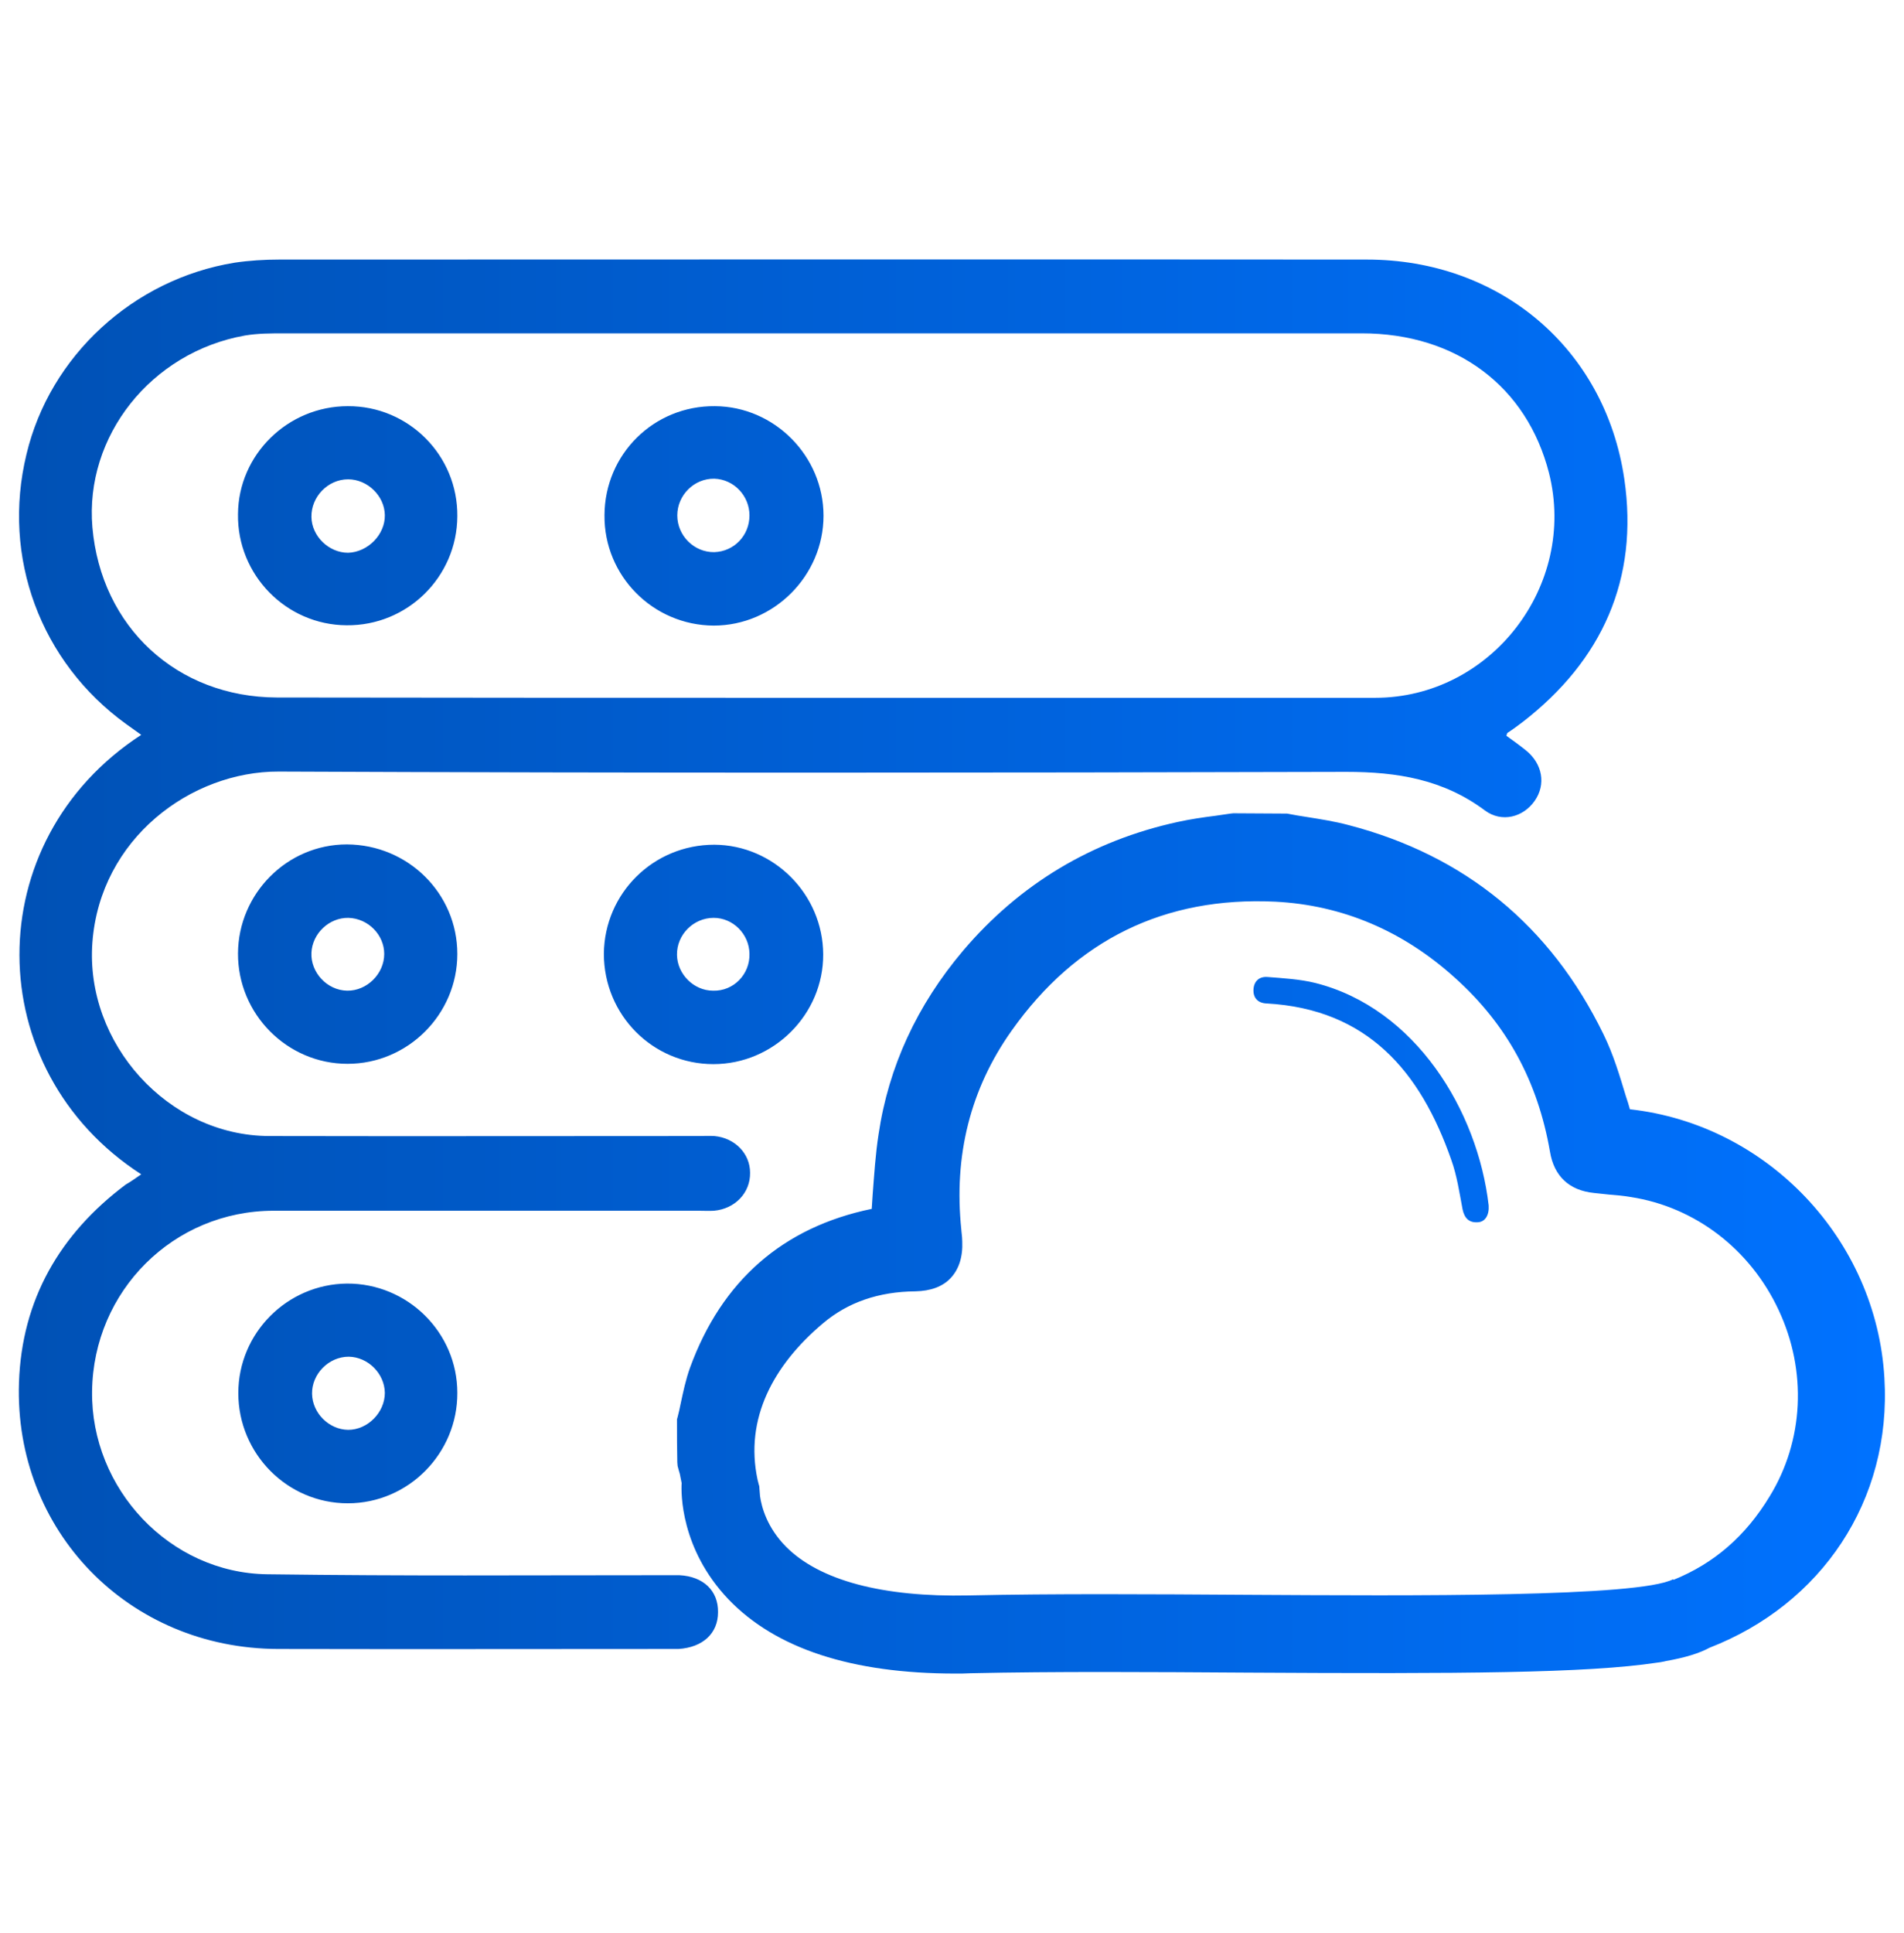 <?xml version="1.0" encoding="utf-8"?>
<!-- Generator: Adobe Illustrator 27.0.0, SVG Export Plug-In . SVG Version: 6.00 Build 0)  -->
<svg version="1.1" id="Capa_1" xmlns="http://www.w3.org/2000/svg" xmlns:xlink="http://www.w3.org/1999/xlink" x="0px" y="0px"
	 viewBox="0 0 612 621" style="enable-background:new 0 0 612 621;" xml:space="preserve">
<style type="text/css">
	.st0{fill:url(#SVGID_1_);}
	.st1{fill:url(#SVGID_00000070093470084390432640000001905023211654471587_);}
	.st2{fill:url(#SVGID_00000137851911092143752030000011255932134110839465_);}
	.st3{fill:url(#SVGID_00000096779151859707684130000008406856388103839627_);}
	.st4{fill:url(#SVGID_00000180346013631280627090000018395521271718340499_);}
	.st5{fill:url(#SVGID_00000080887088966819886210000004308729725744286121_);}
	.st6{fill:url(#SVGID_00000164483060262294698770000001393203986452060043_);}
	.st7{fill:url(#SVGID_00000009561826542592035350000003530496544211044003_);}
	.st8{fill:url(#SVGID_00000068647083595405180140000013608434283227053440_);}
	.st9{fill:url(#SVGID_00000071550735074089933290000011113113288454917261_);}
	.st10{fill:url(#SVGID_00000070088622735813809340000003267970753555741119_);}
	.st11{fill:url(#SVGID_00000106843840550214081440000016358827308347742089_);}
	.st12{fill:url(#SVGID_00000044876132103882319380000008580103657243821982_);}
	.st13{fill:url(#SVGID_00000003071254810606465860000016801974954356756373_);}
	.st14{fill:url(#SVGID_00000133505918902979364900000000342888200588189869_);}
	.st15{fill:url(#SVGID_00000000193973426520238030000000379850440321499529_);}
	.st16{fill:url(#SVGID_00000127743533816524075250000007590510687414867107_);}
	.st17{fill:url(#SVGID_00000091702899008088809770000011379934777022358158_);}
	.st18{fill:url(#SVGID_00000002358761483047137490000013880731155002766989_);}
	.st19{fill:url(#SVGID_00000181068434279215625500000002876252606078102686_);}
	.st20{fill:url(#SVGID_00000155845476451552605990000011539375014224741033_);}
	.st21{fill:url(#SVGID_00000087380937120879485490000015157173040749793206_);}
</style>
<g>
	<linearGradient id="SVGID_1_" gradientUnits="userSpaceOnUse" x1="-1330.606" y1="3454.841" x2="-672.302" y2="3454.841">
		<stop  offset="0" style="stop-color:#0051B5"/>
		<stop  offset="1" style="stop-color:#0072FF"/>
	</linearGradient>
	<path class="st0" d="M-1016.5,3601.5c0-25.1,0-48.7,0-73.4c-3.8,0-6.9,0-10.2,0c-50.9,0-101.9,0.2-153,0
		c-73.6-0.4-130.8-46-146.8-116.6c-20-87.2,35.4-168.6,123.7-181.9c5.6-0.9,8.5-2.9,10.9-7.8c41.8-83.4,124.1-127.7,216.2-116.8
		c91,10.7,161,74.3,181.9,165.3c0.7,2.7,1.3,5.1,1.8,6.7c14.9,3.8,29.6,6.2,43.2,11.3c53.4,20.2,83,73.2,75.4,133.2
		c-6.7,54.3-49.4,97-103.9,104.3c-9.3,1.3-18.9,1.8-28.2,1.8c-59.8,0.2-119.7,0-180.2,0c0,24.2,0,48,0,73.4c3.3,0,6.9,0,10.5,0
		c77.6,0,155,0,232.7,0c36,0,56.7,20.7,56.7,56.9c0,31.4,0,62.9,0,94.3c0,32.3-21.8,54-54,54c-173.9,0-348.1,0-522,0
		c-32.3,0-53.8-21.8-54-54c0-32.5,0-64.7,0-97.2c0-32.3,21.8-54,54-54c78.1,0,156.4,0,234.4,0
		C-1024.2,3601.5-1020.7,3601.5-1016.5,3601.5z M-1162.4,3228.7c47.8,8.9,81.4,29.4,105,64.3c4,5.8,7.8,8.2,15.1,8.5
		c33.4,0.9,58.5,30.2,55.2,63.4c-3.3,32.7-33.8,57.4-65.2,52.9c-34.7-5.1-56.9-35.8-50.7-69c2.9-15.3,10.7-27.6,22.5-37.1
		c-28-43.6-82.7-64.1-132.8-50c-51.2,14.2-87.9,60.3-88.7,111.9c-1.6,70.7,52,125.7,122.8,125.7c55.2,0.2,110.5,0.2,165.7,0
		c11.8,0,23.8-0.2,35.6-1.6c100.5-11.1,175.7-113,157-212.4c-23.4-124.6-155.9-189.3-268-130.6
		C-1120.5,3171.1-1144.6,3196-1162.4,3228.7z M-1000.4,3630.8c-87,0-173.9,0-260.9,0c-17.3,0-25.8,8.5-25.8,25.8
		c0,31.4,0,62.9,0,94.3c0,18,8.2,26.5,26.2,26.5c173,0,346.1,0,519.1,0c18,0,26.2-8.2,26.2-26.2c0-30.5,0-60.9,0-91.6
		c0-21.4-7.3-28.7-28.5-28.7C-829.4,3630.8-915,3630.8-1000.4,3630.8z M-788.2,3309.4c-0.9,80.5-34.9,143.2-103.2,189.1
		c35.1,0,69,2.2,102.1-0.4c58.1-4.9,95.9-54.9,86.7-111.2C-709.3,3345.2-747.5,3310.5-788.2,3309.4z M-1016.2,3359.5
		c0.2-16.5-12.5-29.1-28.7-29.4c-16.5-0.2-29.1,12-29.4,28.5c-0.4,16.7,12.7,30,29.1,30C-1029.1,3388.6-1016.5,3375.7-1016.2,3359.5
		z"/>
	
		<linearGradient id="SVGID_00000060715412772333264440000011520140232851577237_" gradientUnits="userSpaceOnUse" x1="-1233.224" y1="3702.981" x2="-1133.448" y2="3702.981">
		<stop  offset="0" style="stop-color:#0051B5"/>
		<stop  offset="1" style="stop-color:#0072FF"/>
	</linearGradient>
	<path style="fill:url(#SVGID_00000060715412772333264440000011520140232851577237_);" d="M-1203.1,3672.6c6.9,4,13.6,8,20.7,11.8
		c3.6,2,7.6,4.4,11.6,4.9c7.1,0.9,14.7,0,21.8,0.2c9.6,0.2,15.3,6,15.6,14.5c0,8.5-5.8,14.2-15.1,14.7c-4.4,0.2-9.1,0.2-13.8,0
		c-9.1-0.2-16.9-0.2-24.2,8c-8.2,9.1-24.2,8.2-34.7,1.1c-10-6.9-14.5-20.7-10.5-33.4C-1228.2,3682.4-1217.3,3674.6-1203.1,3672.6z"
		/>
	
		<linearGradient id="SVGID_00000048502166273053164010000002675559917643365017_" gradientUnits="userSpaceOnUse" x1="-950.046" y1="3707.665" x2="-920.642" y2="3707.665">
		<stop  offset="0" style="stop-color:#0051B5"/>
		<stop  offset="1" style="stop-color:#0072FF"/>
	</linearGradient>
	<path style="fill:url(#SVGID_00000048502166273053164010000002675559917643365017_);" d="M-949.9,3706.9c0-8-0.2-15.8,0-23.8
		c0.2-9.8,5.8-15.3,14.2-15.6c8.7-0.2,14.7,5.6,14.9,15.1c0.2,16.7,0.2,33.6,0,50.3c-0.2,8.7-6.5,14.7-14.2,14.9
		c-8.2,0.2-14.5-6-14.9-15.3C-950.2,3724-949.9,3715.3-949.9,3706.9z"/>
	
		<linearGradient id="SVGID_00000166675994270478885720000011902419545583572356_" gradientUnits="userSpaceOnUse" x1="-884.053" y1="3707.779" x2="-854.649" y2="3707.779">
		<stop  offset="0" style="stop-color:#0051B5"/>
		<stop  offset="1" style="stop-color:#0072FF"/>
	</linearGradient>
	<path style="fill:url(#SVGID_00000166675994270478885720000011902419545583572356_);" d="M-854.7,3708.2c0,8,0.2,15.8,0,23.8
		c-0.2,9.3-6.2,15.6-14.5,15.8s-14.5-6-14.7-15.3c-0.2-16.7-0.2-33.6,0-50.3c0.2-8.9,6-14.5,14.5-14.5c8.5,0,14.2,5.3,14.7,14.2
		C-854.5,3690.6-854.7,3699.5-854.7,3708.2L-854.7,3708.2z"/>
	
		<linearGradient id="SVGID_00000088130689673792339830000008167832312218783110_" gradientUnits="userSpaceOnUse" x1="-818.215" y1="3707.665" x2="-788.811" y2="3707.665">
		<stop  offset="0" style="stop-color:#0051B5"/>
		<stop  offset="1" style="stop-color:#0072FF"/>
	</linearGradient>
	<path style="fill:url(#SVGID_00000088130689673792339830000008167832312218783110_);" d="M-788.9,3708.2c0,8,0.2,15.8,0,23.8
		c-0.2,9.3-6.5,15.6-14.5,15.8c-8.2,0-14.5-6-14.7-15.6c-0.2-16.7-0.2-33.6,0-50.3c0.2-8.9,6-14.5,14.5-14.5c8.5,0,14,5.3,14.7,14.2
		c0,0.7,0,1.1,0,1.8C-788.9,3691.8-788.9,3700-788.9,3708.2z"/>
</g>
<linearGradient id="SVGID_00000145774213894154909720000002148077765554504878_" gradientUnits="userSpaceOnUse" x1="-1345.86" y1="-1700.96" x2="-582.21" y2="-1700.96" gradientTransform="matrix(1 0 0 -1 0 622)">
	<stop  offset="0" style="stop-color:#0051B5"/>
	<stop  offset="1" style="stop-color:#0072FF"/>
</linearGradient>
<path style="fill:url(#SVGID_00000145774213894154909720000002148077765554504878_);" d="M-582.8,2267.3c-1.2,5-2.2,10.2-3.6,15.1
	c-11.7,43.6-49.2,74.7-94.2,77.7c-8,0.6-13.7,3.2-19.5,8.4c-21.3,19.5-43,38.4-64.5,57.8c-1.2,1-2.2,2-3.4,3
	c-5,4.2-10.6,5.4-16.5,2.8c-6.2-2.8-8.6-7.8-8.6-14.3c0-15.9,0-31.9,0-47.8c0-2.6,0-5.4,0-8.6c-14.5,0-28.5,0-43,0
	c0,6.6,0,13.1,0,19.5c0,31.5-19.1,51.4-50.4,52.6c-1.4,0-2.8,0.2-4.6,0.4c-0.2,1.8-0.6,3.2-0.6,4.6c0,12.3,0,24.9,0,37.4
	c5.8,0.6,10.8,1,15.9,1.8c22.3,4.2,39.2,23.3,39.6,46c0.6,25.9,0.6,51.8,0,77.7c-0.4,25.7-21.1,46-46.6,47.2
	c-5.4,0.2-11,0.2-16.3,0.2c-131.2,0-262.3,0-393.5,0.2c-16.9,0-31.3-5-42-18.3c-7.4-9-11-19.3-11-31.1c0-23.9,0-47.8,0-71.7
	c0-29.1,19.3-49.4,48.2-51.2c1.4,0,2.8-0.4,4.6-0.6c0-14.1,0-27.9,0-42.2c-4.8-0.4-9.2-0.6-13.5-1.4c-22.9-4.8-39.2-24.3-39.4-47.8
	c-0.2-24.3-0.2-48.8,0-73.1c0.2-28.7,21.3-50,50-50c52-0.2,103.8,0,155.7,0c3,0,5.8,0,7.6,0c-0.6-15.7-2.6-30.9-1.6-46
	c3.4-61.1,54.4-114.5,115.1-121.5c2-0.2,4-1,6-0.8c15.3,3,22.1-6.2,29.7-17.7c18.9-29.3,45.6-50.2,77.7-64.1
	c12.1-5.2,24.1,2.4,21.9,14.3c-0.8,4.6-5,10.4-9.2,12.1c-35.6,16.1-62.1,41.4-79.1,76.7c-3.6,7.6-10,9.6-18.1,8.6
	c-52.6-5.8-102.6,30.7-112.5,82.1c-12.9,65.9,36,125.5,104.2,125.7c69.9,0.2,139.6,0,209.5,0c2.4,0,5,0,7.4,0
	c13.3,0.2,18.5,5.4,18.5,18.5c0,10.8,0,21.3,0,32.1c0,0.4,0.2,1,0.6,2.4c2.2-1.6,4-3,5.8-4.6c15.1-13.3,30.3-26.5,45-40.4
	c6.2-5.8,12.7-8.4,21.3-8.4c37.4-0.2,66.5-22.3,75.5-56.8c10.4-39.6-12.3-80.5-51.6-91.4c-10.8-3-15.3-8.4-16.7-19.5
	c-7.2-58.2-37.8-99.8-91-124.5c-6.8-3.2-11.2-7.8-10.8-15.3c0.4-6.8,4.2-11.9,11-13.3c3.4-0.8,7.6-0.4,10.8,1
	c58.6,26.5,95,71.1,107.7,134.6c1.4,6.8,3.8,10.2,10.2,13.1c34.3,15.7,54.8,42.6,61.5,79.9c0.4,1.6,1,3.4,1.4,5
	C-582.8,2251.3-582.8,2259.3-582.8,2267.3z M-1091.2,2618.8c67.5,0,135,0,202.5,0c15.3,0,22.5-7.2,22.5-22.3c0-22.7,0-45.2,0-67.9
	c0-14.5-7.6-22.1-22.1-22.1c-135.2,0-270.6,0-405.9,0c-14.5,0-22.1,7.6-22.1,22.1c0,21.9,0,43.8,0,65.7c0,18.1,6.4,24.5,24.7,24.5
	C-1224.7,2618.8-1158,2618.8-1091.2,2618.8z M-866.2,2360.9c-4,0-7,0-10,0c-40.8,0-81.5,0.2-122.3,0c-50.8-0.4-90-22.1-117.9-64.9
	c-1.4-2.4-5.4-4.4-8.2-4.4c-57-0.2-113.7-0.2-170.7-0.2c-13.5,0-21.3,7.6-21.3,21.3c-0.2,21.9,0,43.8,0,65.7
	c0,19.1,6.2,25.3,25.5,25.3c133,0,266.3,0,399.3,0c2.2,0,4.4,0,6.8,0c10-0.6,17.7-7.4,18.3-17.1
	C-865.6,2378.2-866.2,2370-866.2,2360.9z M-1262.5,2433.8c0,14.5,0,28.3,0,42.2c113.7,0,227,0,340.2,0c0-14.3,0-28.3,0-42.2
	C-1035.7,2433.8-1148.6,2433.8-1262.5,2433.8z M-758.7,2201.2c5.4,2.2,11,4.4,16.3,6.6c3.6,1.4,7.4,2.8,11,4.6
	c17.1,7.6,26.7,22.5,24.5,37.8c-2.6,16.9-16.7,30.3-35.3,32.3c-17.5,2-32.9-3.2-45.6-15.3c-7-6.6-7.8-15.7-2-21.9
	c5.8-6.4,14.3-6.8,21.9-0.2c6.6,5.8,13.7,9.2,22.3,7.6c3.2-0.6,6-3.8,8.8-5.8c-2.2-2.4-4-5.6-6.8-7c-8.4-4-16.9-7-25.5-10.6
	c-23.3-10-26.9-40.4-6.6-56c16.5-12.7,47.8-10,61.7,5.6c5.2,5.8,5.8,13.9,1,19.7c-4.6,5.8-12.3,6.8-19.5,3.2
	c-5.4-2.8-11.2-5.4-17.1-6.6c-3-0.6-6.8,1.8-10.2,2.8C-759.1,2199.2-758.9,2200.2-758.7,2201.2z M-861.6,2244.8
	c0,8.4,0.2,15.5,0,22.7c-0.2,9.2-6.4,15.3-14.7,15.5c-8.4,0-14.9-6.2-14.9-15.1c-0.2-29.1-0.2-58.2,0-87.2c0-9.2,5.6-14.9,14.7-15.5
	c9.2-0.4,18.3-0.6,27.5,0.2c21.7,1.6,37.4,18.7,37.2,39.8c-0.2,21.3-16.7,38.2-38.6,39.4C-853.8,2245-857.2,2244.8-861.6,2244.8z
	 M-860.8,2195.2c0,6.8,0,13.1,0,19.5c7,0.4,14.1,1.8,17.7-5.2c1.4-2.6,1.2-7.2-0.2-9.6C-847.5,2193-854.4,2195-860.8,2195.2z
	 M-963.2,2225.6c5.6-16.5,10.4-30.9,15.1-45.2c0.8-2.4,1.4-4.8,2.6-7c3.4-6.8,10.4-9.8,17.5-7.8c6.8,2,12.3,9,10.2,16.1
	c-9.8,31.1-19.9,61.9-30.7,92.6c-2.2,6.6-9,9-16.1,8.4c-7.4-0.8-12.1-5.2-14.5-11.9c-7-20.1-13.9-40.4-20.9-60.5
	c-2.8-8-5.8-15.9-8.4-23.9c-3-9.4,0.4-17.5,8.4-20.3c8.4-3,16.3,1,19.7,10.6C-974.7,2192.2-969.4,2207.9-963.2,2225.6z M-819.8,2012
	c-0.2,8.2-6.8,14.5-14.9,14.3c-8.2-0.2-14.7-7-14.5-14.9c0.2-8.4,7-14.9,15.5-14.5C-825.4,1997-819.4,2003.6-819.8,2012z
	 M-1002.2,2578.7c-21.1,0-42.2,0-63.3,0c-6,0-11.4-1-15.1-6.2c-6.2-8.6-2-20.7,8.4-23.1c2.8-0.6,6-0.8,9-0.8c41.2,0,82.4,0,123.7,0
	c2.4,0,5,0,7.4,0.4c7.8,1.2,12.9,7.2,12.7,14.9c-0.2,7.6-5.6,13.7-13.3,14.3c-10,0.6-19.9,0.4-29.9,0.4
	C-975.9,2578.7-989.1,2578.7-1002.2,2578.7z M-1154.4,2578.4c-4.8,0-9.4,0.4-14.1,0c-7.4-0.8-12.5-6.8-12.7-14.1
	c-0.2-7.4,4.8-14.1,12.1-14.5c10.2-0.8,20.3-0.8,30.5,0c7.4,0.6,12.1,7.4,11.9,14.7c-0.2,7.3-5.4,12.9-12.7,14.1
	c-0.8,0.2-1.4,0.2-2.2,0.2c-4.2,0-8.4,0-12.5,0C-1154.4,2578.5-1154.4,2578.5-1154.4,2578.4z M-1240.6,2548.1
	c8.2,0.2,14.3,6.6,14.3,14.9c-0.2,8.2-6.8,14.7-14.7,14.7c-8.4,0-14.9-7.2-14.7-15.5C-1255.3,2553.9-1248.8,2547.9-1240.6,2548.1z
	 M-1153.8,2363.3c-4.8,0-9.4,0.4-14.1,0c-7.6-0.6-12.7-6.4-13.1-13.7c-0.4-7.4,4-14.3,11.6-15.1c10.4-1,20.7-0.8,31.1,0
	c7.4,0.6,12.1,7.6,11.7,14.7c-0.2,7.4-5.4,13.1-12.9,13.9C-1144.4,2363.7-1149.2,2363.3-1153.8,2363.3L-1153.8,2363.3z
	 M-1240.6,2363.3c-8.4,0-14.7-6.2-14.9-14.3c-0.2-8.6,6.6-15.3,14.7-15.3c8.2,0.2,14.5,6.6,14.5,14.7
	C-1226.3,2356.7-1232.4,2363.3-1240.6,2363.3z"/>
<linearGradient id="SVGID_00000133503326453375656160000012222200459945669546_" gradientUnits="userSpaceOnUse" x1="-437.614" y1="3483.318" x2="247.006" y2="3483.318">
	<stop  offset="0" style="stop-color:#0051B5"/>
	<stop  offset="1" style="stop-color:#0072FF"/>
</linearGradient>
<path style="fill:url(#SVGID_00000133503326453375656160000012222200459945669546_);" d="M-340.3,3764.2c65.9,0,131.6,0,197.5,0
	c2.4-4.9,4.1-10.6,7.8-14.5c6.3-6.7,13.5-13.3,21.4-17.5c5.5-3.1,6.9-5.7,6.9-11.4c-0.2-21.8-0.2-43.7-0.2-66.3c-3.5,0-6.5,0-9.6,0
	c-64.7,0-129.4,0-194,0c-26.3,0-41-14.7-41-41.2c0-29.6,0.2-59,0-88.6c0-10.6,2-20.2,9.4-29.2c-9.4-10.2-9.4-22.9-9.4-35.7
	c0.2-27.5,0.2-55.1,0-82.4c0-10.4,2.2-19.6,9.4-28.6c-10.4-10.8-9.4-24.7-9.4-38.6c0-26.9,0-54.1,0-81c0-23.9,15.3-39.2,39-39.4
	c11.2,0,22.2,0,34.3,0c0-3.1,0-5.5,0-8c0-26.3,14.7-40.8,41.4-40.8c35.9,0,71.8,0,107.7,0c58.4,0,116.7,0.6,174.9-0.2
	c28.2-0.4,45.1,19.4,42.8,42.8c-0.2,1.8,0,3.5,0,6.3c11,0,21.6,0,32,0c26.5,0,41.2,14.5,41.2,41c0,28.6-0.2,56.9,0.2,85.5
	c0.2,11.8-1.2,22.9-9.4,32.4c8.4,9.6,9.6,20.6,9.4,32.4c-0.2,27.7-0.4,55.5,0,83.2c0.2,11.2-1.6,21.8-9.4,31
	c8,9.4,9.4,20.4,9.4,32.2c-0.4,29,0,57.9-0.2,87.1c0,24.5-15.1,39.6-39.6,39.6c-64.9,0-129.8,0-194.9,0c-3.1,0-6.1,0-9.6,0
	c0,24.9,0,49.6,0,74.9c17.3,5.3,29.2,17.1,34.7,34.9c66.3,0,132,0,195.5,0c7.3-9.4,12.4-19,20-25.5c21.8-18.6,54.9-13.1,70.8,10.8
	c15.7,23.5,8.2,55.7-16.3,69.6c-24.9,14.1-56.9,4.3-68.4-22c-3.1-6.9-6.5-8.4-13.5-8.4c-59.8,0.2-119.8,0.2-179.6,0.2
	c-2.9,0-5.5,0-8.6,0c-1,2.4-2,4.9-3.1,7.1c-9,19.2-24.1,29.6-45.3,29.4c-20.8-0.2-35.9-10.4-44.1-29.6c-2.4-5.9-5.5-7.1-11.2-6.9
	c-60.8,0.2-121.6,0.2-182.6,0c-5.1,0-8,0.8-10,6.3c-8.6,21.6-31.6,33.9-53.7,29.6c-23.7-4.7-40.2-24.3-40.2-47.9
	c0-23.7,16.3-43.3,40-48.2c22.2-4.5,44.9,7.8,53.9,29.2C-342.1,3759.9-341.3,3761.9-340.3,3764.2z M-94.8,3336.5
	c72,0,144.1,0,216.1,0c12,0,16.1-4.1,16.1-15.9c0-30,0-60,0-90.2c0-12-4.1-16.1-15.9-16.1c-144.1,0-288.3,0-432.4,0
	c-12,0-16.1,4.1-16.1,15.9c0,29.6,0,59,0,88.6c0,14.1,3.5,17.8,17.5,17.8C-237.9,3336.5-166.4,3336.5-94.8,3336.5z M-94.8,3361
	c-72,0-144.1,0-216.1,0c-12,0-16.1,4.1-16.1,16.1c0,30,0,60,0,90.2c0,12,4.1,16.1,16.1,16.1c144.1,0,288.3,0,432.4,0
	c12,0,16.1-4.1,16.1-16.1c0-29.6,0-59,0-88.6c0-14.1-3.5-17.5-17.5-17.5C48.4,3361-23.2,3361-94.8,3361z M-94,3507.7
	c-72.2,0-144.7,0-216.9,0c-12,0-16.1,4.1-16.1,16.1c0,30,0,60,0,90.2c0,12,4.1,16.1,16.1,16.1c144.1,0,288.3,0,432.4,0
	c12,0,16.1-4.1,16.1-16.1c0-29.6,0-59,0-88.6c0-14.1-3.5-17.5-17.5-17.5C48.6,3507.7-22.6,3507.7-94,3507.7z M-253.6,3189.4
	c106.5,0,212,0,317.3,0c1.6-20.8-1-23.9-21.2-23.9c-92.4,0-184.7,0-277.1,0c-2.2,0-4.5-0.2-6.9,0c-7.3,0.6-11.6,4.9-12.2,12
	C-253.8,3181.4-253.6,3185.3-253.6,3189.4z M223.1,3776.4c0-13.3-11-24.3-24.3-24.3c-13.3,0-24.3,10.8-24.5,24.1
	c-0.2,13.7,11.2,24.9,24.7,24.7C212.3,3800.9,223.1,3789.7,223.1,3776.4z M-387.6,3800.9c13.3-0.2,24.1-11.4,24.1-24.7
	c0-13.3-11.2-24.3-24.5-24.3c-13.7,0-24.7,11.2-24.5,24.9C-412.1,3790.3-400.9,3801.1-387.6,3800.9z M-70.3,3776.2
	c-0.2-13.3-11.2-24.3-24.5-24.1c-13.3,0-24.3,11-24.3,24.3c0,13.5,11.2,24.7,24.9,24.5C-80.9,3800.7-70.1,3789.5-70.3,3776.2z
	 M-204.8,3263.2c-27.7,0-55.5,0-83.2,0c-8.4,0-13.5-3.9-14.5-10.6c-1-7.5,4.7-13.7,13.7-13.7c17.5-0.2,35.1,0,52.6,0
	c37.7,0,75.3,0,113,0.2c3.9,0,9,0.6,11.2,3.1c2.7,3.1,4.5,8.6,3.9,12.7c-1,6.1-6.5,8.6-12.7,8.6c-23.5,0-46.9,0-70.2,0
	C-195.6,3263.2-200.1,3263.2-204.8,3263.2z M15.2,3275.3c0,20.2-16.5,36.9-36.9,36.7c-20-0.2-36.3-16.5-36.3-36.5
	c0-20.2,16.5-36.9,36.9-36.7C-1.2,3239,15.2,3255.3,15.2,3275.3z M-9.3,3275.5c0-6.5-5.5-12.2-12-12.2s-12.2,5.5-12.2,12
	c0,6.5,5.5,12.2,12,12.2C-14.8,3287.7-9.3,3282.2-9.3,3275.5z M113.1,3275.5c0,20.2-16.7,36.7-37.1,36.5
	c-20-0.2-36.1-16.7-36.1-36.7c0-20.2,16.7-36.7,37.1-36.5C96.8,3239.2,113.1,3255.5,113.1,3275.5z M76.8,3287.7
	c6.5-0.2,12-5.9,11.8-12.4c-0.2-6.5-5.9-12-12.4-11.8c-6.5,0.2-12,5.9-11.8,12.4C64.5,3282.4,70.2,3287.9,76.8,3287.7z
	 M-204.8,3287.7c19.4,0,38.8,0,57.9,0c9.6,0,15.3,4.7,15.3,12.2c0,7.5-5.5,12.2-15.3,12.2c-38.8,0-77.3,0-116.1,0
	c-9.6,0-15.3-4.7-15.3-12.2c0-7.5,5.5-12.2,15.3-12.2C-243.4,3287.7-224,3287.7-204.8,3287.7z M-204,3385.5c27.5,0,55.1,0,82.4,0
	c8.4,0,13.5,3.9,14.5,10.6c1,7.5-4.7,13.7-13.7,13.7c-18.2,0.2-36.1,0-54.3,0c-37.1,0-74.3,0-111.6-0.2c-3.9,0-9-0.6-11.2-3.1
	c-2.7-3.1-4.5-8.6-3.9-12.7c1-6.1,6.5-8.6,12.7-8.6c23.3,0,46.3,0,69.6,0C-214.2,3385.5-209.1,3385.5-204,3385.5z M15.2,3421.8
	c0.2,20.4-16.3,36.9-36.7,36.9c-20,0-36.5-16.3-36.5-36.3c-0.2-20.4,16.3-36.9,36.7-36.9C-1.4,3385.5,15.2,3401.8,15.2,3421.8z
	 M-9.3,3422.4c0.2-6.5-5.1-12.2-11.8-12.4c-6.5-0.2-12.2,5.1-12.4,11.8c-0.2,6.5,5.1,12.2,11.8,12.4
	C-15.2,3434.4-9.5,3429.1-9.3,3422.4z M113.1,3422c0,20.2-16.5,36.9-36.9,36.7c-20,0-36.3-16.5-36.5-36.5
	c0-20.2,16.5-36.9,36.9-36.7C96.6,3385.7,112.9,3402,113.1,3422z M88.6,3422c0-6.5-5.7-12-12.2-12c-6.7,0-12,5.5-12,12.2
	c0,6.5,5.7,12,12.2,12C83.1,3434.2,88.6,3428.7,88.6,3422z M-204.8,3458.7c-19.4,0-38.8,0-57.9,0c-9.6,0-15.3-4.5-15.3-12.2
	c0-7.5,5.5-12.2,15.3-12.2c38.8,0,77.3,0,116.1,0c9.6,0,15.3,4.5,15.3,12.2c0,7.5-5.5,12.2-15.3,12.2
	C-166,3458.9-185.4,3458.7-204.8,3458.7z M-205.2,3556.5c-27.3,0-54.5,0-81.8,0c-9.8,0-15.3-4.3-15.5-11.8
	c-0.2-7.8,5.5-12.4,15.7-12.4c54.7,0,109.6,0,164.3,0c9.8,0,15.3,4.3,15.5,11.8c0.2,7.8-5.5,12.4-15.7,12.4
	C-150.1,3556.7-177.7,3556.5-205.2,3556.5z M15.2,3569.3c-0.2,20.2-17.1,36.5-37.5,36.1c-20-0.4-35.9-17.1-35.7-37.1
	c0.2-20.2,17.1-36.5,37.5-36.1C-0.6,3532.6,15.6,3549.3,15.2,3569.3z M-9.3,3569.1c0.2-6.5-5.3-12.2-11.8-12.4
	c-6.5-0.2-12.2,5.3-12.4,11.8c-0.2,6.5,5.3,12.2,11.8,12.4C-15,3581.1-9.3,3575.6-9.3,3569.1z M113.1,3569.3
	c-0.2,20.2-17.1,36.5-37.5,36.1c-20-0.4-35.9-17.1-35.7-37.1c0.2-20.2,17.1-36.5,37.5-36.1C97.2,3532.6,113.3,3549.3,113.1,3569.3z
	 M76.6,3580.9c6.5-0.2,12-5.9,11.8-12.4c-0.2-6.5-5.9-12-12.4-11.8c-6.7,0.2-12,5.7-11.8,12.4C64.3,3575.6,70,3581.1,76.6,3580.9z
	 M-205.4,3605.4c-19.2,0-38.2,0-57.3,0c-9.6,0-15.3-4.5-15.3-12.2c0-7.5,5.5-12.2,15.3-12.2c38.8,0,77.3,0,116.1,0
	c9.6,0,15.3,4.7,15.3,12.2s-5.5,12.2-15.3,12.2C-166.2,3605.4-185.8,3605.4-205.4,3605.4z"/>
<linearGradient id="SVGID_00000165219177892037632740000007679594122067107005_" gradientUnits="userSpaceOnUse" x1="-2219.136" y1="-1719.419" x2="-1509.209" y2="-1719.419" gradientTransform="matrix(1 0 0 -1 0 622)">
	<stop  offset="0" style="stop-color:#0051B5"/>
	<stop  offset="1" style="stop-color:#0072FF"/>
</linearGradient>
<path style="fill:url(#SVGID_00000165219177892037632740000007679594122067107005_);" d="M-1509.2,2283.4v31.1l-0.1,0.4
	c-0.6,2.9-1.2,5.7-1.7,8.6c-1.1,5.7-2.3,11.7-3.8,17.4c-6.5,24.8-18.7,47.2-36.2,66.4c-4.3,4.6-8.6,7-12.8,7.2c-0.1,0-0.2,0-0.4,0
	c-3.2,0-6.2-1.3-8.9-3.9c-4.4-4.2-7.6-11.4,1.6-21.7c31.6-36.1,42.4-84.5,28.9-129.5c-13.3-44.3-48.2-78.3-93.4-90.7
	c-10.3-2.9-21.3-3.9-32.6-4.8c-11.3-1-16-3.3-20.6-14.3c-30-73.3-83.2-117.6-158.1-131.6c-72.5-13.6-136.7,7.5-190.7,62.8
	c-0.6,0.6-1.2,1.3-1.8,2c-1.2,1.4-2.5,2.8-3.8,4.1c-5.9,5.9-13.9,6.4-19.5,1.2c-5.9-5.4-6-13.5-0.3-20.1
	c14.4-16.6,30.9-31.1,49.2-42.8c33.1-21.5,69.5-34.1,108-37.4c0.8-0.1,1.6-0.3,2.6-0.6c0.5-0.1,1-0.3,1.5-0.4l0.4-0.1h0.4
	c11.6-0.2,23.2-0.2,34.4-0.2h0.3l0.3,0.1c4.3,0.8,8.7,1.5,12.9,2.1c7.8,1.2,15.8,2.4,23.6,4.4c76.6,19.6,131.6,66.4,163.6,139.4
	c1.5,3.2,2.4,3.9,5.9,4.3c38.8,3.1,73.6,18.5,100.7,44.4c27.2,25.9,44.1,60,49.1,98.6c0.1,0.5,0.3,1.2,0.5,1.9
	c0.2,0.5,0.3,1,0.5,1.4L-1509.2,2283.4z M-1578.4,2535.4c-3.8,20.9-22.2,35.6-42.7,34.2c-16.5-1-28.8-9.5-35.6-24.6
	c-1.2-2.7-1.8-2.9-4-2.7c-4.3,0.4-8.8,0.2-12.8,0c-19.1-0.4-33.2-14.4-33.4-33.4c-0.1-11.4-0.1-23.1,0-34.4c0-4.7,0-9.4,0-14.1
	h-57.5c-0.1,0.8-0.1,1.6-0.1,2.4v119.4c0,8.2,1.2,9.3,9.5,9.3h3.1c6,0.6,9.2-0.2,12.3-6.5c8-16.6,27.7-24.7,46.8-19.3
	c17.8,5.2,30.3,22.6,29.7,41.3c-0.6,18.6-14.1,34.5-32.8,38.7c-2.9,0.6-5.8,1-8.7,1c-15.4,0-29.8-8.9-36.3-23.1
	c-1.9-4.2-3.5-4.8-7.2-4.6c-14.4,1.3-25.7-1.6-33.3-8.8c-7.9-7.5-11.6-19.3-11-35.1c0.9-25.9,0.7-52.3,0.5-77.9
	c-0.1-10.6-0.2-21.6-0.2-32.4v-4.4h-58.8v84.9c0,10.6-5.1,16.9-13.8,16.9c-8.6,0-13.8-6.3-13.8-16.9v-84.9h-58.8v18.9
	c0,15.2-9.5,16.9-13.6,16.9c-3.7,0.1-7-1.1-9.4-3.5c-3-2.9-4.6-7.5-4.6-13.3V2460h-57.6v2.9c0,5,0,10,0,15.1c0,9.9,0.1,20.2,0,30.3
	c-0.2,19.5-14.1,33.5-33.7,33.9c-0.3,0-0.5,0-0.8,0c-0.7,0-1.6,0.1-2.6-0.1c-8-0.9-12.6,0.1-16.7,8.4c-8.1,16.1-28.4,23.4-47.2,17
	c-17.4-5.7-29-22.9-28.2-41.6c1-18.7,14.8-34.3,33.6-38.1c18.1-3.7,36.7,5.7,44.2,22.3c1.7,3.7,3,4.5,7.4,4.5h0.5
	c7.8-0.1,12.9-0.2,14.3-1.6c1.4-1.4,1.4-6.5,1.4-14.3v-39.2h-5.1c-6.3-0.2-12.8-0.3-19-0.3c-13.9-0.1-28.3-0.2-42.3-2.3
	c-24.9-3.6-48.8-16.3-67.3-35.6c-18.4-19.1-30.4-43.6-33.8-68.8c-4.4-32.7,2.2-63.7,19.1-89.6c17-25.9,42.7-44.3,74.6-53.3
	c2.9-0.8,3-1.7,3.2-5.1c0-0.5,0.1-1,0.1-1.5c2.4-31,10.7-59.9,25.3-88.2c0.2-0.5,0.4-0.9,0.7-1.4c0.2-0.5,0.5-1.1,0.8-1.7l0.1-0.2
	c4.2-7.3,11.4-9.9,18.3-6.7c7,3.1,9.6,11,6.4,19.1c-1.7,4-3.5,8-5.2,11.8c-3.9,8.6-7.9,17.4-10.2,26.4c-4.5,17-6.9,34.9-9.2,52.2
	l-0.1,0.6c-1.6,11.7-4.5,17.4-17.8,20c-44,8.8-77.6,47.5-79.9,92.1c-2.3,46.4,25.9,87.7,68.7,100.5c10.1,2.9,21.4,4.4,32.7,4.4
	c94.2,0.2,190,0.3,282.6,0.4c47.2,0,94.4,0.1,141.7,0.1c16.8,0,33.6-4,51.5-12.1c1.4-0.7,2.8-1.4,4-2.1l0.3-0.1
	c8.5-3.9,16.2-1.9,20,5.2c1.9,3.6,2.3,7.6,0.9,11.2c-1.4,3.7-4.6,6.6-8.8,8.2l-2.3,0.8c-14.8,5.4-30.1,11-45.5,14.5
	c-8,1.8-16.2,2-24.9,2.1c-2.8,0-5.7,0.1-8.6,0.2c0,3.3,0,6.6,0,9.9c0,12.8-0.1,26.1,0.2,39c0,1.1,1.7,3.8,2.7,4.4
	c6,1.1,12.5,1,18.2,0.7c0.4-0.6,0.8-1.6,1.1-2.1c0.2-0.4,0.4-0.8,0.5-1.1c9.2-19.2,30.4-28.4,50.3-21.7
	C-1587,2495.9-1574.8,2516.1-1578.4,2535.4z M-1618.6,2515c-3.6,0-7,1.3-9.7,3.8c-2.6,2.5-4.1,5.9-4.2,9.5
	c-0.1,7.5,5.8,13.8,13.1,14c3.6,0.1,7.3-1.3,10-3.9c2.6-2.5,4.2-6,4.2-9.5C-1605.2,2521.5-1611.3,2515.1-1618.6,2515z M-2110.5,2515
	c-7.3,0-13.5,6.1-13.5,13.4c-0.1,3.7,1.3,7.1,4,9.7c2.6,2.6,6.2,4.1,9.9,4h0.1c7.1,0,13.2-6.2,13.2-13.6
	C-2096.9,2521.3-2103.1,2515.1-2110.5,2515z M-1704.3,2619.1c3.4,0.1,7-1.3,9.6-3.8c2.7-2.5,4.2-5.9,4.3-9.5c0.1-3.6-1.2-7-3.7-9.6
	c-2.5-2.7-5.9-4.3-9.5-4.4c-0.2,0-0.3,0-0.5,0c-3.5,0-7,1.4-9.5,3.9c-2.7,2.6-4.1,5.9-4.1,9.5
	C-1717.7,2612.9-1711.8,2619-1704.3,2619.1z M-1937.6,2550.5c0,11.7,0.1,23.8,0,35.8c-0.2,18.7-14.1,32.6-33.1,33
	c-3.9,0.1-7.8,0.1-11.9,0c-1.3,0-2.5,0-3.8,0c-5.9,13.9-15.4,22.6-28.5,25.9c-3.5,0.9-7,1.4-10.5,1.4c-17.2,0-33.3-11-39.2-28
	c-6.8-20.2,3.2-42.5,22.8-50.9c20.4-8.8,43.5-0.2,52.8,19.5c1.9,4.2,3.5,4.7,8.1,4.6c7.8-0.2,12.9-0.2,14.3-1.7
	c1.4-1.4,1.4-7,1.4-14.1v-43.3c0-5.2,1.5-9.4,4.4-12.2c2.5-2.4,5.9-3.7,9.8-3.6l0,0c8.2,0.2,13.3,6.3,13.3,15.8
	C-1937.6,2538.7-1937.6,2544.6-1937.6,2550.5z M-2025,2618.9L-2025,2618.9c7.3,0,13.3-6.1,13.3-13.6c0-7.2-6.2-13.4-13.6-13.6
	c-7.3,0-13.5,6.1-13.5,13.4c-0.1,3.7,1.3,7.1,4,9.7C-2032.3,2617.5-2028.7,2619-2025,2618.9z M-1826.2,2669.9
	c-6.2,16-21.7,26.4-38.5,26.4c-1.2,0-2.4-0.1-3.6-0.2c-18-1.6-33.3-15.5-37.1-33.8c-3.4-17.8,5.8-35.9,22.4-44.2
	c1.5-0.8,2.9-1.5,4.5-2.2c0-1.6,0-3.1,0-4.7c0-4.5-0.1-9.2,0-13.9c0.1-4.5,1.6-8.3,4.4-10.9c2.5-2.4,5.9-3.6,9.6-3.5
	c7.7,0.2,13,5.8,13.5,14.1v0.2c0,0.3,0,0.6,0,0.9c0,0.9,0.1,1.9-0.1,3c-1.2,9.6,0.1,15.5,9.9,20.8
	C-1825.4,2630.5-1819,2651-1826.2,2669.9z M-1864.4,2641.4c-0.1,0-0.2,0-0.3,0c-3.5,0-7,1.4-9.6,4c-2.7,2.6-4.1,6-4.1,9.5
	c0,7.4,6.1,13.6,13.6,13.7c7.3,0,13.6-6.2,13.7-13.4C-1851,2648-1857.1,2641.6-1864.4,2641.4z M-1766.4,2219.8
	c3.4-1,7.2-3.4,10.2-2.8c6,1.2,11.8,3.8,17.1,6.6c7.2,3.6,14.9,2.6,19.5-3.2c4.8-5.8,4.2-13.9-1-19.7c-13.9-15.5-45.2-18.3-61.7-5.6
	c-20.3,15.5-16.7,46,6.6,56c8.6,3.6,17.1,6.6,25.5,10.6c2.8,1.4,4.6,4.6,6.8,7c-2.8,2-5.6,5.2-8.8,5.8c-8.6,1.6-15.7-1.8-22.3-7.6
	c-7.6-6.6-16.1-6.2-21.9,0.2c-5.8,6.2-5,15.3,2,21.9c12.7,12.1,28.1,17.3,45.6,15.3c18.5-2,32.7-15.3,35.2-32.3
	c2.2-15.3-7.4-30.3-24.5-37.8c-3.6-1.8-7.4-3.2-11-4.6c-5.4-2.2-11-4.4-16.3-6.6C-1765.6,2222-1765.8,2221-1766.4,2219.8z
	 M-1818.6,2227c-0.2,21.3-16.7,38.2-38.6,39.4c-3.4,0.4-6.8,0.2-11.2,0.2c0,8.4,0.2,15.5,0,22.7c-0.2,9.2-6.4,15.3-14.7,15.5
	c-8.4,0-14.9-6.2-14.9-15.1c-0.2-29.1-0.2-58.2,0-87.2c0-9.2,5.6-14.9,14.7-15.5c9.2-0.4,18.3-0.6,27.5,0.2
	C-1834.1,2188.7-1818.4,2205.9-1818.6,2227z M-1850,2221.8c-4.2-7-11.2-5-17.5-4.8c0,6.8,0,13.1,0,19.5c7,0.4,14.1,1.8,17.7-5.2
	C-1848.4,2228.8-1848.6,2224.2-1850,2221.8z M-1987.1,2198.5c-3.4-9.6-11.4-13.5-19.7-10.6c-8,2.8-11.4,11-8.4,20.3
	c2.6,8,5.6,15.9,8.4,23.9c7,20.1,13.9,40.4,20.9,60.5c2.4,6.8,7.2,11.2,14.5,11.9c7.2,0.6,13.9-1.8,16.1-8.4
	c10.8-30.7,20.9-61.5,30.7-92.6c2.2-7.2-3.4-14.1-10.2-16.1c-7.2-2-14.1,1-17.5,7.8c-1.2,2.2-1.8,4.6-2.6,7
	c-4.8,14.3-9.6,28.7-15.1,45.2C-1976.1,2229.8-1981.5,2214-1987.1,2198.5z"/>
<g>
	<g>
		
			<linearGradient id="SVGID_00000060749983326151172430000000627877008603025338_" gradientUnits="userSpaceOnUse" x1="-2155.449" y1="3779.795" x2="-1692.929" y2="3779.795" gradientTransform="matrix(1 0 0 1 0 -206)">
			<stop  offset="0" style="stop-color:#0051B5"/>
			<stop  offset="1" style="stop-color:#0072FF"/>
		</linearGradient>
		<path style="fill:url(#SVGID_00000060749983326151172430000000627877008603025338_);" d="M-1702,3751.5
			c14.7-31.5,11.5-62.3-9.6-91.2c-3.3-4.6-7.2-8.6-11.3-12.8c-1.2-1.3-2.5-2.6-3.7-3.9c21.9-19.2,33-42.9,32.9-70.4
			c-0.1-27-11.3-50.5-33.2-69.9l0,0c1.2-1,2.1-2,3.1-2.9c28.7-26.2,37.6-63.9,23.7-100.7c-12.6-33.5-47-56.9-83.8-56.9
			c-95.3-0.3-188.5-0.4-280.9,0c-29.7,0.1-56.5,14-73.6,38.1c-17.1,24.1-21.3,54.2-11.6,82.3c5.2,15.1,14.4,28.1,28.1,40.2
			c-22.1,19.2-33.4,42.9-33.2,70.4c0,27.5,11.1,50.9,33,69.9c-1,1-2,2-3,3c-3.4,3.4-6.7,6.7-9.6,10.3c-22.6,29.1-27,61.4-12.6,93.3
			c15.4,34.4,43.7,53,81.8,53.9c26.3,0.7,53,0.5,78.9,0.4c11.3,0,23-0.1,34.4-0.1l55.8,0.3c11.5,0,23.3,0.1,34.7,0.1
			c26,0.1,53,0.4,79.6-0.5C-1745,3803.1-1717.4,3784.9-1702,3751.5z M-2035,3383c4.3,0,8.8,0,13.1,0.1c23,0,46.1,0,69.2,0h28.1
			c13.9,0,27.7,0,41.6,0c31.8,0,64.7,0,97,0.1c24.1,0.1,42.7,13.1,49.6,34.8c4.3,13.5,2.9,27.6-4.1,39.8
			c-6.9,12.2-18.3,20.7-32.2,24c-2.5,0.5-5.4,1.3-8.1,1.3c-22.3,0-44.6,0-66.9,0.1c-72.4,0.1-147.2,0.3-220.8-0.4
			c-21.9-0.1-40.8-16.8-45.3-39.5c-2.9-14.7,0.7-29.6,9.7-41s23-18.3,38.2-19c5.9-0.3,11.9-0.3,17.8-0.3
			C-2043.5,3383-2039.1,3383-2035,3383z M-2063.9,3523.7c10.7-0.1,21.6-0.3,32.5-0.3c8.4,0,16.6,0,24.7,0c8.4,0,16.9,0.1,25.3,0
			h57.9c13.7,0,27.5,0,41.2,0c31.5,0,64.3,0,96.5,0.1c23.7,0.1,42.7,13.5,49.5,34.9c4.3,13.5,2.7,27.6-4.2,39.8
			s-18.5,20.7-32.2,23.8c-4.3,0.9-8.5,1.4-12.4,1.4h-13.5c-86.8,0.1-176.4,0.1-264.5,0c-25.5,0-45.8-16.2-50.4-40.2
			c-2.9-15.1,0.7-29.7,9.9-41.2C-2094.2,3530.7-2079.7,3523.9-2063.9,3523.7z M-2103.9,3683.2c9.3-11.8,23.7-18.6,39.5-19
			c8-0.1,16.1-0.3,24.2-0.3c6.2,0,12.3,0,18.3,0c6.3,0,12.6,0,18.8,0c18.5,0,36.8,0,55.2,0h23.7c14,0,28,0,41.9,0
			c31.4,0,63.9,0,95.8,0c26.3,0.1,46.1,15.4,51.6,40.1c2.7,12.7,0.4,25.8-6.9,36.9c-7.5,11.4-18.7,19.1-31.9,21.9
			c-4.3,0.9-9.2,1.3-14.3,1.3c-99.3,0.1-188.6,0.1-272.8,0c-27.1,0-47.8-15.6-52.7-39.7C-2116.5,3709.6-2113,3694.6-2103.9,3683.2z"
			/>
		<g>
			
				<linearGradient id="SVGID_00000039818286507846696620000002707820282621584014_" gradientUnits="userSpaceOnUse" x1="-2040.652" y1="3917.674" x2="-1904.054" y2="3917.674" gradientTransform="matrix(1 0 0 1 0 -206)">
				<stop  offset="0" style="stop-color:#0051B5"/>
				<stop  offset="1" style="stop-color:#0072FF"/>
			</linearGradient>
			<path style="fill:url(#SVGID_00000039818286507846696620000002707820282621584014_);" d="M-2022.3,3727.2
				c6.7,0.1,13.5,0.1,20.3,0.1c4.8,0,9.7,0,14.4,0c5,0,10.1,0,15.1,0h11.8c11.8,0,23.6,0,35.2,0c8.1,0,14.1-1.8,17.7-5.5
				c2.6-2.6,3.9-6.2,3.8-10.5c-0.3-10.2-7.5-15.3-21.3-15.3c-25.8,0-59.8,0-94,0c-2.9,0-6.2,0-9.3,0.7c-7.1,1.6-11.3,6.4-11.9,13.7
				c-0.4,4.6,0.8,8.5,3.5,11.4C-2033.9,3725.4-2028.8,3727.2-2022.3,3727.2z"/>
			
				<linearGradient id="SVGID_00000094611826129469897470000004564474453970544535_" gradientUnits="userSpaceOnUse" x1="-1886.293" y1="3917.528" x2="-1855.308" y2="3917.528" gradientTransform="matrix(1 0 0 1 0 -206)">
				<stop  offset="0" style="stop-color:#0051B5"/>
				<stop  offset="1" style="stop-color:#0072FF"/>
			</linearGradient>
			<path style="fill:url(#SVGID_00000094611826129469897470000004564474453970544535_);" d="M-1871.7,3726.9c0.3,0,0.5,0,0.9,0
				c8.1,0,14.9-6.2,15.6-14.4c0.3-3.9-1-7.9-3.8-11c-2.7-3.1-6.7-5.1-10.9-5.4c-8.6-0.5-15.8,5.9-16.4,14.4
				c-0.3,4.2,1.2,8.1,3.9,11.3C-1879.6,3725-1875.8,3726.7-1871.7,3726.9z"/>
			
				<linearGradient id="SVGID_00000159467068971490997540000009504656507154346665_" gradientUnits="userSpaceOnUse" x1="-1838.627" y1="3917.67" x2="-1807.655" y2="3917.67" gradientTransform="matrix(1 0 0 1 0 -206)">
				<stop  offset="0" style="stop-color:#0051B5"/>
				<stop  offset="1" style="stop-color:#0072FF"/>
			</linearGradient>
			<path style="fill:url(#SVGID_00000159467068971490997540000009504656507154346665_);" d="M-1823.6,3727.1c0.1,0,0.1,0,0.3,0
				c8.2,0,15.4-6.8,15.6-15.1c0.1-3.9-1.4-7.9-4.3-10.9c-2.9-3-6.9-4.8-11-4.8c-4.2-0.1-8.1,1.4-11.1,4.3c-2.9,2.9-4.6,6.7-4.7,10.7
				c-0.1,4.2,1.4,8.1,4.3,11.1C-1831.4,3725.4-1827.6,3726.9-1823.6,3727.1z"/>
		</g>
		<g>
			
				<linearGradient id="SVGID_00000116949412837973321520000001033112673967802240_" gradientUnits="userSpaceOnUse" x1="-2040.652" y1="3778.41" x2="-1904.054" y2="3778.41" gradientTransform="matrix(1 0 0 1 0 -206)">
				<stop  offset="0" style="stop-color:#0051B5"/>
				<stop  offset="1" style="stop-color:#0072FF"/>
			</linearGradient>
			<path style="fill:url(#SVGID_00000116949412837973321520000001033112673967802240_);" d="M-2022.3,3587.9
				c6.7,0.1,13.5,0.1,20.3,0.1c4.8,0,9.7,0,14.4,0c5,0,10.1,0,15.1,0h11.8c11.8,0,23.6,0,35.2,0c8.1,0,14.1-1.8,17.7-5.5
				c2.6-2.6,3.9-6.2,3.8-10.5c-0.3-10.2-7.5-15.3-21.3-15.3c-25.8,0-59.8,0-94,0c-2.9,0-6.2,0-9.3,0.7c-7.1,1.6-11.3,6.4-11.9,13.7
				c-0.4,4.6,0.8,8.5,3.5,11.4C-2033.9,3586-2028.8,3587.9-2022.3,3587.9z"/>
			
				<linearGradient id="SVGID_00000003078542056185763470000010082368622729590168_" gradientUnits="userSpaceOnUse" x1="-1886.293" y1="3778.265" x2="-1855.308" y2="3778.265" gradientTransform="matrix(1 0 0 1 0 -206)">
				<stop  offset="0" style="stop-color:#0051B5"/>
				<stop  offset="1" style="stop-color:#0072FF"/>
			</linearGradient>
			<path style="fill:url(#SVGID_00000003078542056185763470000010082368622729590168_);" d="M-1871.7,3587.7c0.3,0,0.5,0,0.9,0
				c8.1,0,14.9-6.2,15.6-14.4c0.3-3.9-1-7.9-3.8-11c-2.7-3.1-6.7-5.1-10.9-5.4c-8.6-0.5-15.8,5.9-16.4,14.4
				c-0.3,4.2,1.2,8.1,3.9,11.3C-1879.6,3585.6-1875.8,3587.4-1871.7,3587.7z"/>
			
				<linearGradient id="SVGID_00000129913435736286871700000003093401204516800423_" gradientUnits="userSpaceOnUse" x1="-1838.627" y1="3778.276" x2="-1807.655" y2="3778.276" gradientTransform="matrix(1 0 0 1 0 -206)">
				<stop  offset="0" style="stop-color:#0051B5"/>
				<stop  offset="1" style="stop-color:#0072FF"/>
			</linearGradient>
			<path style="fill:url(#SVGID_00000129913435736286871700000003093401204516800423_);" d="M-1823.6,3587.7c0.1,0,0.1,0,0.3,0
				c8.2,0,15.4-6.8,15.6-15.1c0.1-3.9-1.4-7.9-4.3-10.9c-2.9-3-6.9-4.8-11-4.8c-4.2-0.1-8.1,1.4-11.1,4.3c-2.9,2.9-4.6,6.7-4.7,10.7
				c-0.1,4.2,1.4,8.1,4.3,11.1C-1831.4,3586-1827.6,3587.7-1823.6,3587.7z"/>
		</g>
		<g>
			
				<linearGradient id="SVGID_00000098918000593582397270000013872977558711683512_" gradientUnits="userSpaceOnUse" x1="-2040.652" y1="3639.147" x2="-1904.054" y2="3639.147" gradientTransform="matrix(1 0 0 1 0 -206)">
				<stop  offset="0" style="stop-color:#0051B5"/>
				<stop  offset="1" style="stop-color:#0072FF"/>
			</linearGradient>
			<path style="fill:url(#SVGID_00000098918000593582397270000013872977558711683512_);" d="M-2022.3,3448.7
				c6.7,0.1,13.5,0.1,20.3,0.1c4.8,0,9.7,0,14.4,0c5,0,10.1,0,15.1,0h11.8c11.8,0,23.6,0,35.2,0c8.1,0,14.1-1.8,17.7-5.5
				c2.6-2.6,3.9-6.2,3.8-10.5c-0.3-10.2-7.5-15.3-21.3-15.3c-25.8,0-59.8,0-94,0c-2.9,0-6.2,0-9.3,0.7c-7.1,1.6-11.3,6.4-11.9,13.7
				c-0.4,4.6,0.8,8.5,3.5,11.4C-2033.9,3446.7-2028.8,3448.5-2022.3,3448.7z"/>
			
				<linearGradient id="SVGID_00000107560502515574389060000003843195810864261530_" gradientUnits="userSpaceOnUse" x1="-1886.293" y1="3638.87" x2="-1855.308" y2="3638.87" gradientTransform="matrix(1 0 0 1 0 -206)">
				<stop  offset="0" style="stop-color:#0051B5"/>
				<stop  offset="1" style="stop-color:#0072FF"/>
			</linearGradient>
			<path style="fill:url(#SVGID_00000107560502515574389060000003843195810864261530_);" d="M-1871.7,3448.3c0.3,0,0.5,0,0.9,0
				c8.1,0,14.9-6.2,15.6-14.4c0.3-3.9-1-7.9-3.8-11c-2.7-3.1-6.7-5.1-10.9-5.4c-8.6-0.5-15.8,5.9-16.4,14.4
				c-0.3,4.2,1.2,8.1,3.9,11.3C-1879.6,3446.3-1875.8,3448.1-1871.7,3448.3z"/>
			
				<linearGradient id="SVGID_00000008130415401557098150000011815251471937745585_" gradientUnits="userSpaceOnUse" x1="-1838.627" y1="3639.012" x2="-1807.655" y2="3639.012" gradientTransform="matrix(1 0 0 1 0 -206)">
				<stop  offset="0" style="stop-color:#0051B5"/>
				<stop  offset="1" style="stop-color:#0072FF"/>
			</linearGradient>
			<path style="fill:url(#SVGID_00000008130415401557098150000011815251471937745585_);" d="M-1823.6,3448.4c0.1,0,0.1,0,0.3,0
				c8.2,0,15.4-6.8,15.6-15.1c0.1-3.9-1.4-7.9-4.3-10.9c-2.9-3-6.9-4.8-11-4.8c-4.2-0.1-8.1,1.4-11.1,4.3c-2.9,2.9-4.6,6.7-4.7,10.7
				c-0.1,4.2,1.4,8.1,4.3,11.1C-1831.4,3446.7-1827.6,3448.3-1823.6,3448.4z"/>
		</g>
	</g>
	
		<linearGradient id="SVGID_00000180352985799840356660000005433674472428093119_" gradientUnits="userSpaceOnUse" x1="-2269.44" y1="3542.797" x2="-1578.807" y2="3542.797" gradientTransform="matrix(1 0 0 1 0 -206)">
		<stop  offset="0" style="stop-color:#0051B5"/>
		<stop  offset="1" style="stop-color:#0072FF"/>
	</linearGradient>
	<path style="fill:url(#SVGID_00000180352985799840356660000005433674472428093119_);" d="M-1578.8,3392.4c-0.1-0.6-0.3-1.2-0.4-1.9
		c-0.3-1.3-0.6-2.5-0.8-3.7c-7.9-57.5-38-100.6-89.3-128.1c-5.2-2.8-8.1-6-10.2-11.2c-13.1-32.1-31.9-59.2-55.9-80.5
		c-69.9-62-149.4-78.8-236.2-50c-63.3,21-109.7,63.8-137.9,127.3c-4.7,10.6-8.3,21.9-11.8,32.8c-1.5,4.6-3,9.4-4.5,14
		c-1.8,0.1-3.6,0.2-5.5,0.3c-5.5,0.3-11.1,0.6-16.7,1.5c-7.4,1.1-16.1,2.6-24.5,5.4c-40.7,13.7-72.7,43.9-87.7,82.9
		c-15,38.8-11.6,82.4,9.3,119.6c21.1,37.7,54.5,60.9,99.2,69.1c1,0.2,1.9,0.3,2.8,0.3c7,0,13.2-4.7,14.8-11.7
		c1.9-8.2-2.1-15.4-10.2-18.2c-2.6-0.9-5.2-1.4-8.1-2c-46.7-9.2-82.1-49.6-86.1-98.3c-3.9-47.1,25-93.4,68.7-110.1
		c17.5-6.7,34.4-9,51.6-7c13.4,1.5,19.2-2.6,21.9-15.9l0.3-1.2c0.2-1.1,0.5-2.3,0.7-3.4c14.9-88.2,90.2-158.4,179.2-166.8
		c92.4-8.8,177,43.4,210.5,129.9c3.3,8.5,8.5,14,17.3,18.2c48,23,74.2,60.9,78,112.6c3.6,49.2-15.6,89.7-57.2,120.3
		c-13.2,9.7-28.7,16.7-46,20.6c-6.8,1.6-13.4,4.1-15.4,12.3c-1.3,5.4,0,10.6,3.6,14.2c4.2,4.1,10.8,5.6,17.7,3.8
		c60-15.4,100.6-52.7,120.5-111c2.7-7.8,4.3-16.1,5.9-24.1c0.7-3.6,1.5-7.4,2.3-11.1l0.1-0.2v-28.4L-1578.8,3392.4z"/>
</g>
<linearGradient id="SVGID_00000047059598453534097920000009571095464427721906_" gradientUnits="userSpaceOnUse" x1="-483.309" y1="-1741.22" x2="188.89" y2="-1741.22" gradientTransform="matrix(1 0 0 -1 0 622)">
	<stop  offset="0" style="stop-color:#0051B5"/>
	<stop  offset="1" style="stop-color:#0072FF"/>
</linearGradient>
<path style="fill:url(#SVGID_00000047059598453534097920000009571095464427721906_);" d="M177.5,2382.1
	c-42.6-14.6-85.3-29.1-128-43.2c-4-1.2-9.2-1.4-13.1,0c-43.3,14.2-86.5,28.8-129.7,43.5c-7.6,2.6-10.2,6.1-10.2,14.3
	c0,32.8,0.2,65.4,0,98.2c-0.2,33,9.5,63,27.8,90.2c27.8,41,66.2,69.1,110.1,90.6c5.8,2.9,11,2.7,16.8,0c29.3-14,56-31.7,79.3-54.2
	c24-23,42.7-49.4,52-81.8c2.9-9.9,4.3-20.3,6.4-30.5c0-39.5,0-79.2,0-118.8C185.1,2387.6,181.8,2383.7,177.5,2382.1z M163.9,2507.5
	c-1.2,29.9-14.9,55.5-33.7,78.3c-23,27.9-51.9,48.5-83.7,65c-1.7,0.9-4.6,1.1-6.3,0.3c-39.2-20-73.7-45.8-97.8-83.4
	c-14.3-22.3-21.5-46.8-21.5-73.4c0-11.7,0-23.6,0-35.4c0-16.9,0-33.9,0.3-50.8c-0.2-3.5,1.1-5,4.3-6.1
	c38.3-12.7,76.4-25.6,114.6-38.4c2-0.8,4.9-0.6,7,0.2c37.8,12.7,75.5,25.5,113.3,38.1c2.6,0.8,4.6,1.5,4.6,5.2
	C164.7,2440.6,165.3,2474.1,163.9,2507.5z M58,2227.3c26-17.6,43.1-47.3,43.1-81c0-53.9-43.8-97.7-97.7-97.7h-389
	c-53.9,0-97.7,43.8-97.7,97.7c0,33.7,17.1,63.4,43.1,81c-26,17.6-43.1,47.3-43.1,81c0,38.1,21.9,71.1,53.7,87.2
	c-31.8,16.1-53.7,49.2-53.7,87.2c0,53.9,43.8,97.7,97.7,97.7h293.3c-5.5-6.5-10.8-13.3-15.7-20.5c-1.7-2.6-3.3-5.1-4.9-7.7h-272.8
	c-38.3,0-69.5-31.2-69.5-69.5s31.2-69.5,69.5-69.5h250c0-11.8,0-23.7,0-35.5h-249.9c-38.3,0-69.5-31.2-69.5-69.5
	c0-31.2,20.7-57.6,49-66.4c6.6,1.4,13.5,2.2,20.5,2.2h389c7,0,13.9-0.8,20.5-2.2c28.3,8.8,49,35.2,49,66.4c0,8-1.4,15.6-3.8,22.7
	c8.9,3,17.9,6,26.8,9c3.4-10,5.3-20.7,5.3-31.8C101.1,2274.7,84,2244.9,58,2227.3z M23.9,2212.8c-6.6-1.4-13.5-2.2-20.5-2.2h-389
	c-7,0-13.9,0.8-20.5,2.2c-28.3-8.8-49-35.2-49-66.4c0-38.3,31.2-69.5,69.5-69.5h389c38.3,0,69.5,31.2,69.5,69.5
	C72.9,2177.5,52.2,2204,23.9,2212.8z M-174.5,2144.6c0.1,3.6-1,6.5-3.1,8.6c-2.9,3-7.9,4.5-14.5,4.5c-9.6,0-19.3,0-28.9,0h-9.7
	c-4.1,0-8.3,0-12.4,0c-3.9,0-7.9,0-11.8,0c-5.6,0-11.2,0-16.7-0.1c-5.4-0.1-9.6-1.6-12.2-4.4c-2.3-2.4-3.2-5.6-2.9-9.4
	c0.5-6,4-10,9.8-11.3c2.6-0.5,5.3-0.5,7.6-0.5c28.1,0,56.1,0,77.3,0C-180.6,2132-174.7,2136.2-174.5,2144.6z M-137.5,2136.4
	c2.3,2.6,3.3,5.8,3.1,9c-0.5,6.8-6.1,11.8-12.8,11.8c-0.3,0-0.5,0-0.8,0c-3.3-0.1-6.5-1.6-8.7-4.2c-2.3-2.6-3.4-5.8-3.2-9.3
	c0.4-7,6.3-12.3,13.5-11.8C-143,2132.2-139.7,2133.8-137.5,2136.4z M-98.9,2136.1c2.4,2.5,3.7,5.7,3.6,8.9
	c-0.1,6.8-6,12.4-12.8,12.4c-0.1,0-0.1,0-0.2,0c-3.3-0.1-6.5-1.4-9-3.8c-2.4-2.5-3.7-5.7-3.6-9.1c0.1-3.3,1.5-6.5,3.9-8.8
	c2.5-2.4,5.7-3.7,9.1-3.6C-104.6,2132.1-101.2,2133.6-98.9,2136.1z M-174.5,2302c0.1,3.6-1,6.5-3.1,8.6c-2.9,3-7.9,4.5-14.5,4.5
	c-9.6,0-19.3,0-28.9,0h-9.7c-4.1,0-8.3,0-12.4,0c-3.9,0-7.9,0-11.8,0c-5.6,0-11.2,0-16.7-0.1c-5.4-0.1-9.6-1.6-12.2-4.4
	c-2.3-2.4-3.2-5.6-2.9-9.4c0.5-6,4-10,9.8-11.3c2.6-0.5,5.3-0.5,7.6-0.5c28.1,0,56.1,0,77.3,0
	C-180.6,2289.4-174.7,2293.6-174.5,2302z M-137.5,2293.9c2.3,2.6,3.3,5.8,3.1,9c-0.5,6.8-6.1,11.8-12.8,11.8c-0.3,0-0.5,0-0.8,0
	c-3.3-0.1-6.5-1.6-8.7-4.2c-2.3-2.6-3.4-5.8-3.2-9.3c0.4-7,6.3-12.3,13.5-11.8C-143,2289.7-139.7,2291.3-137.5,2293.9z
	 M-98.9,2293.5c2.4,2.5,3.7,5.7,3.6,8.9c-0.1,6.8-6,12.4-12.8,12.4c-0.1,0-0.1,0-0.2,0c-3.3-0.1-6.5-1.4-9-3.8
	c-2.4-2.5-3.7-5.7-3.6-9.1c0.1-3.3,1.5-6.5,3.9-8.8c2.5-2.4,5.7-3.7,9.1-3.6C-104.6,2289.6-101.2,2291.1-98.9,2293.5z M-155,2484.9
	c0.1,3.6-1,6.5-3.1,8.6c-2.9,3-7.9,4.5-14.5,4.5c-9.6,0-19.3,0-28.9,0h-9.7c-4.1,0-8.3,0-12.4,0c-3.9,0-7.9,0-11.8,0
	c-5.6,0-11.2,0-16.7-0.1c-5.4-0.1-9.6-1.6-12.2-4.4c-2.3-2.4-3.2-5.6-2.9-9.4c0.5-6,4-10,9.8-11.3c2.6-0.5,5.3-0.5,7.6-0.5
	c28.1,0,56.1,0,77.3,0C-161.1,2472.3-155.2,2476.5-155,2484.9z M102.7,2460.4c2.2-0.7,4.7-2.2,6.6-1.8c3.9,0.8,7.7,2.5,11.2,4.3
	c4.7,2.3,9.8,1.7,12.8-2.1c3.1-3.8,2.7-9.1-0.7-12.9c-9.1-10.2-29.6-12-40.4-3.6c-13.3,10.2-10.9,30.1,4.3,36.6
	c5.6,2.3,11.2,4.3,16.7,6.9c1.8,0.9,3,3,4.4,4.6c-1.8,1.3-3.6,3.4-5.7,3.8c-5.6,1-10.3-1.2-14.6-5c-5-4.3-10.6-4-14.3,0.1
	c-3.8,4-3.3,10,1.3,14.3c8.3,7.9,18.4,11.3,29.8,10c12.1-1.3,21.4-10,23.1-21.1c1.4-10-4.8-19.8-16-24.8c-2.3-1.2-4.8-2.1-7.2-3
	c-3.5-1.4-7.2-2.9-10.7-4.3C103.2,2461.9,103.1,2461.2,102.7,2460.4z M48.8,2439.2c-6-0.5-12-0.4-18-0.1c-6,0.4-9.6,4.2-9.6,10.2
	c-0.1,19-0.1,38,0,57.1c0,5.9,4.3,9.9,9.8,9.9c5.5-0.1,9.5-4.2,9.6-10.2c0.1-4.7,0-9.4,0-14.9c2.9,0,5.1,0.1,7.3-0.1
	c14.3-0.8,25.1-11.9,25.3-25.8C73.3,2451.4,63,2440.2,48.8,2439.2z M52.7,2468.1c-2.3,4.6-7,3.6-11.6,3.4c0-4.2,0-8.3,0-12.8
	c4.2-0.1,8.7-1.4,11.5,3.1C53.5,2463.4,53.6,2466.4,52.7,2468.1z M-32.5,2446.5c-2.2-6.3-7.4-8.9-12.9-6.9
	c-5.2,1.8-7.4,7.2-5.5,13.3c1.7,5.2,3.6,10.4,5.5,15.6c4.6,13.2,9.1,26.4,13.7,39.6c1.6,4.4,4.7,7.3,9.5,7.8
	c4.7,0.4,9.1-1.2,10.6-5.5c7-20.1,13.7-40.3,20.1-60.6c1.4-4.7-2.2-9.3-6.6-10.6c-4.7-1.3-9.3,0.7-11.5,5.1c-0.8,1.4-1.2,3-1.7,4.6
	c-3.1,9.4-6.3,18.8-9.9,29.6C-25.3,2467-28.8,2456.7-32.5,2446.5z"/>
<linearGradient id="SVGID_00000137817772238645638330000010570610447199448726_" gradientUnits="userSpaceOnUse" x1="6.105" y1="310.5" x2="605.895" y2="310.5">
	<stop  offset="0" style="stop-color:#0051B5"/>
	<stop  offset="1" style="stop-color:#0072FF"/>
</linearGradient>
<path style="fill:url(#SVGID_00000137817772238645638330000010570610447199448726_);" d="M45.4,377.3c-51.9-33.5-52.5-107.1,0-141.2
	c-1.8-1.3-3.4-2.4-4.9-3.5C13,212.7,0.5,179,8.5,146c7.5-31.6,34.3-56.3,66.9-61.6c4.7-0.7,9.6-1,14.3-1c116.5,0,233-0.1,349.7,0
	c42.5,0,76.5,28.4,82.7,70.5c4.7,32.1-7.1,58.3-32.7,78.1c-1.6,1.2-3.2,2.4-4.9,3.5c-0.1,0.1-0.1,0.3-0.3,0.9
	c2.1,1.5,4.3,3.1,6.3,4.7c5.3,4.3,6.5,10.9,2.8,16.2c-3.7,5.3-10.6,7.1-16,3.1c-13.4-10-28.2-12.4-44.6-12.4
	c-114.3,0.3-228.6,0.4-343.1-0.1c-28.2-0.1-57.4,21.5-59.9,54.9c-2.4,32.4,24.3,62.1,56.8,62.2c46,0.1,92.1,0,138.1,0
	c1.6,0,3.4-0.1,5,0c6.6,0.6,11.5,5.6,11.5,11.8c0.1,6.5-4.9,11.6-11.6,12.2c-1.6,0.1-3.2,0-5,0c-45.5,0-91.1,0-136.5,0
	c-32.2,0-58,25.7-58.4,58c-0.4,31.3,24.9,58.4,56.3,58.8c45.8,0.6,81.4,0.3,127.1,0.3c1.8,0,3.7,0,5.4,0c7.7,0.4,12.5,5,12.4,11.9
	c0,6.8-4.9,11.3-12.7,11.8c-0.7,0-1.5,0-2.2,0c-45.5,0-81.1,0.1-126.5,0c-48.1-0.1-84.9-38-83.3-85.6c0.9-26.6,13.1-47.7,34.3-63.6
	C42,379.7,43.5,378.6,45.4,377.3z M264.7,224.2c59.1,0,118.1,0,177.3,0c37.2,0,65-36,55.9-72.2c-7.1-27.8-29.7-44.9-60.2-44.9
	c-115.5,0-230.8,0-346.3,0c-4.3,0-8.5,0-12.7,0.7c-30.2,5.4-51.5,32.4-49,61.6c2.8,32.1,27.2,54.6,59.3,54.7
	C147.6,224.2,206.2,224.2,264.7,224.2z M229.6,271.4c19.1,0.1,34.9,15.9,35,35.2c0.1,19.3-15.9,35.3-35.3,35.3s-35.2-15.7-35.2-35.5
	C194.3,287,210,271.4,229.6,271.4z M240.9,306.4c-0.1-6.3-5.3-11.5-11.5-11.5c-6.5,0-11.9,5.4-11.8,11.9c0.1,6.2,5.4,11.5,11.6,11.5
	C235.8,318.5,241.1,313,240.9,306.4z M147,306.5c0,19.4-15.9,35.3-35.3,35.3s-35.3-16-35.2-35.5c0.1-19.1,15.7-35,35-35
	C131.2,271.4,147,287.1,147,306.5z M112,294.9c-6.2-0.1-11.6,5-11.9,11.2c-0.3,6.3,5,12.1,11.5,12.2c6.3,0.1,11.9-5.4,11.9-11.8
	C123.5,300.4,118.4,295.1,112,294.9z M147,447.5c0.1,19.4-15.7,35.5-35.2,35.5S76.6,467,76.6,447.6c0-19.3,15.7-35,34.9-35.2
	C131,412.3,147,428.1,147,447.5z M123.7,447.5c-0.1-6.2-5.4-11.5-11.6-11.6c-6.5,0-11.9,5.6-11.8,11.9c0.1,6.2,5.4,11.5,11.6,11.6
	C118.2,459.4,123.7,453.8,123.7,447.5z M194.3,165.5c0.1-19.6,15.9-35.2,35.5-35c19.1,0.1,34.9,16,34.9,35.2
	c0,19.3-16,35.3-35.3,35.3C209.9,200.9,194.1,185,194.3,165.5z M240.9,165.6c0-6.3-5-11.6-11.3-11.8c-6.5-0.1-11.9,5.3-11.9,11.8
	c0,6.5,5.4,11.9,11.9,11.8C235.9,177.2,240.9,172.1,240.9,165.6z M147,165.9c-0.1,19.4-16,35.2-35.6,35
	c-19.4-0.1-35.2-16.2-34.9-35.7c0.1-19.1,16-34.7,35.3-34.7C131.3,130.4,147.2,146.3,147,165.9z M123.7,165.5
	c-0.1-6.2-5.6-11.5-11.8-11.5c-6.5,0-11.9,5.6-11.8,12.1c0.1,6.2,5.6,11.5,11.8,11.5C118.2,177.4,123.8,171.8,123.7,165.5z
	 M475,392.7c-2.8,0.2-4.3-1.3-4.9-4.2c-1-5.3-1.8-10.8-3.6-15.8c-9.9-28.4-26.9-48.5-59.4-50.3c-2.7-0.1-4.3-1.7-4.2-4.4
	c0.1-2.6,1.7-4.3,4.5-4.1c5.1,0.4,10.4,0.7,15.3,1.9c32.3,8.1,52.3,41.1,55.8,71.5C478.7,390.4,477.4,392.6,475,392.7z M605.7,442.7
	c-2.6-44.5-37.6-81.4-81.8-86.3c-0.4-1.4-0.8-2.8-1.3-4.2c-2-6.6-4-13.4-7.2-19.9c-17-34.9-44.6-57.5-81.9-67.2
	c-4.5-1.2-9-1.9-13.4-2.6c-2.1-0.3-4.3-0.7-6.4-1.1l-17.3-0.1l-0.9,0.1c-1.6,0.2-3.2,0.5-4.8,0.7c-4,0.5-8.1,1.1-12.2,2
	c-27.5,6-50.7,19.9-68.9,41.3c-14.9,17.6-24,37.4-27.2,59c-1,6.4-1.4,13-1.9,19.4c-0.1,1.5-0.2,3-0.3,4.6
	c-28.6,5.9-48.2,23.1-58.4,51c-1.4,3.9-2.2,7.8-3,11.5c-0.3,1.5-0.6,2.9-1,4.4l-0.2,0.7v0.7c0,4.5,0,8.9,0.1,13.1l0.1,1.2
	c0.1,0.5,0.3,1,0.4,1.5c0.1,0.3,0.2,0.6,0.3,1c0.2,1,0.4,2,0.6,3c-0.2,3.1-0.4,21.1,15,37.3c15.2,15.9,39.7,23.9,73,23.9
	c1.6,0,3.2,0,4.9-0.1c26.7-0.6,58.3-0.4,88.9-0.2c68.6,0.4,109.3,0.2,131.7-3.2c0.8-0.1,1.6-0.2,2.4-0.4c0.2,0,0.3-0.1,0.4-0.1
	c6.2-1.1,10.8-2.5,14.1-4.3l0,0C585.3,515.5,608.1,482.3,605.7,442.7z M568.8,480.8c-7.7,12.7-17.8,21.5-30.9,26.8l-0.1-0.2
	c-11.2,5.8-83.7,5.3-136.7,5c-30.8-0.2-62.6-0.4-89.7,0.2c-27.7,0.6-48-4.8-58.8-15.7c-6-6.1-7.8-12.6-8.3-16.2
	c-0.1-0.8-0.1-1.7-0.2-2.5c0-0.2,0-0.4,0-0.4l0,0.2l0,0c0-0.4-0.1-0.8-0.2-1c-0.1-0.5-0.2-0.9-0.4-1.6c-4.2-19.6,5.1-36.8,21-50.2
	c8-6.8,18-10.2,29.7-10.3c4.9-0.1,8.8-1.5,11.4-4.3c2.6-2.8,3.9-6.7,3.7-11.7c0-0.9-0.1-1.8-0.2-2.7c0-0.3-0.1-0.6-0.1-1.1
	c-2.5-23.8,2.9-45.3,16.2-64c20.7-29.2,49.2-43.1,84.7-41.4c21.5,1.1,41,9.3,57.8,24.5c16.7,15,26.6,33.3,30.5,55.8
	c1.3,7.9,6.2,12.5,14.2,13.3c1.6,0.2,3.1,0.3,4.7,0.5c2.5,0.2,4.8,0.4,7.1,0.8c20.7,3.2,38.4,16.8,47.5,36.3
	C580.9,440.5,579.8,462.9,568.8,480.8z"/>
<linearGradient id="SVGID_00000162317830204352165330000011547947146487974291_" gradientUnits="userSpaceOnUse" x1="612.381" y1="3422.194" x2="1312.001" y2="3422.194">
	<stop  offset="0" style="stop-color:#0051B5"/>
	<stop  offset="1" style="stop-color:#0072FF"/>
</linearGradient>
<path style="fill:url(#SVGID_00000162317830204352165330000011547947146487974291_);" d="M974.8,3591.4h147.5c7.2,0,14.3,0,21.5,0
	c14.1,0,28.7,0.1,43.1,0c29.8-0.2,50-20.4,50.2-50.1c0.2-8.8,0.2-17.7,0-26.7c0-1,0-1.4,0.1-1.6c0.2-0.1,0.6-0.4,1.7-0.7
	c14.1-4.5,26.8-12.2,37.8-22.9c21.7-21.4,34.3-50.7,35.4-82.6c1.1-32-9.5-62.1-29.8-85l0,0c-14.8-16.6-32.9-27.2-53.8-31.6
	c-2.1-0.5-4.2-0.9-6.6-1.3c0-1.3,0-2.6-0.1-4c-1.4-29.9-10.7-56.4-27.7-78.7c-27.6-36.3-70.7-52.2-112.3-41.3
	c-4.2,1-8.3,2.5-12.2,3.9c-0.6,0.2-1.3,0.5-1.9,0.7c-0.1-0.3-0.1-0.5-0.2-0.8l-0.1-0.8l-0.4-0.7c-9.5-18.5-22.1-35.6-37.3-50.8
	c-59-58.6-146.3-65.4-212.3-16.6c-41.4,30.6-67.6,74.2-77.9,129.5c-0.4,1.7-0.7,2.3-0.8,2.5c-0.2,0.1-0.8,0.2-2.3,0.2
	c-23.6-0.2-45.5,7.1-65.1,21.6c-37.5,27.6-57.2,65.8-58.6,113.2c-2,62.1,22.9,108.3,73.9,137.4c0.4,0.4,0.9,1.7,0.9,2.2l0,0.1
	c0.2,5.8,0.1,11.8,0.1,17.5c0,7-0.1,14.3,0.3,21.4c0.6,18.8,9.6,32.7,26,40.3c7.4,3.4,16.7,5.3,26.2,5.3
	c51.4,0.3,103.7,0.2,154.2,0.2c17.1,0,34.2,0,51.3,0h4.3 M1187.8,3417H735.9c-28.6,0-48.7,20.2-48.9,49.1v9.1
	c-12-8.2-21.7-18.3-29.9-31.3c-32-49.3-25.2-119.3,15.6-159.4c20.4-20,43.8-28.9,71.6-27.2c12.2,0.9,16.2-2.3,17.9-14.4
	c7.6-51.9,29.1-91.1,65.9-120c60.2-47.2,142.6-37.9,191.6,21.7c8.4,10.1,15.2,22.1,21.8,33.8c2.2,3.9,4.5,7.9,6.8,11.8
	c4,6.8,9.6,12.9,20.6,6.8c36.8-20.4,80.5-9.4,106.2,26.9c14.6,20.7,21.5,44.6,20.4,70.8c-0.5,14.8,3.1,18.9,17.5,19.6
	c24.6,1.1,43.7,13,58.4,36.1c25,39.4,17.7,94.7-16.3,123.4l0,0c-4.8,4.1-10.6,7.5-16.1,10.7c-0.7,0.4-1.4,0.8-2.1,1.2v-19.3
	C1236.8,3437.3,1216.6,3417,1187.8,3417z M712.3,3467.1c0.2-16.2,8.8-24.8,24.9-24.8h447c19.3,0,26.8,7.5,26.8,26.8v71.4
	c-0.2,17.4-8.3,25.5-25.5,25.5H737.8c-17.1,0-25.5-8.3-25.5-25.3V3467.1z M930.6,3142.1c0.1,3.7-0.9,6.9-3.1,9.2
	c-2.2,2.4-5.4,3.7-9.2,3.9c-50.8,2.9-83.8,31-104,88.7c-2.4,7.1-3.8,14.9-5.2,22.5c-0.4,1.9-0.7,3.8-1.1,5.7
	c-2.1,9.9-8.6,11.6-12.9,11.6c-0.4,0-0.8,0-1.1,0c-7-0.3-11.6-6.4-11.3-14.7l0-0.4c6.3-53.8,42-119,105.7-135
	c8.5-2.1,17.3-2.8,25.7-3.4l3.1-0.2c3.7-0.3,7,0.7,9.4,2.9C929.1,3135.1,930.5,3138.3,930.6,3142.1z M1047.2,3541.7h98.7
	c2.9,0,5.9,0,8.9-0.4c14.3-1.8,24.8-13,25.5-27.4c0.3-3.9,0.3-7.7,0.2-11.4c0-1.2,0-2.4,0-3.6c0-20.8-11.9-32.8-32.8-32.8h-50.6
	c-4.5,0-9,0.1-13.4,0.1c-9.7,0.2-19.7,0.3-29.5-0.3c-15.4-0.9-25.8,1.9-32.7,8.8c-6.9,6.8-9.8,17.6-9,32.7
	C1013.4,3530.8,1024.5,3541.7,1047.2,3541.7z M1038.4,3510.1v-11.1c0-6.6,0.6-6.7,6.6-6.7h75.5c3.2,0,6.3,0,9.5,0
	c6.2,0,12.5-0.1,18.9,0c5.2,0,5.9,0.7,6,6c0,1.4,0,2.8,0,4.1c0,2.6,0.1,5.1,0,7.5l0,0.1c-0.1,5.2-1,6.1-6,6.1h-52.7
	c-16.9,0-34.3,0-51.3,0.2C1039,3516.1,1038.5,3515.6,1038.4,3510.1z M784.5,3546.9c0.1,0,0.3,0,0.4,0c17.8,0,32.8-12.5,36.6-29.1
	c5.4,14,18.8,23.8,34.9,23.9c0.1,0,0.3,0,0.4,0c9.8,0,19.1-3.8,26.1-10.7c4.6-4.5,7.9-10,9.7-16c1.8,6,5,11.4,9.6,15.9
	c7.1,7,16.4,10.8,26.4,10.8c0.1,0,0.3,0,0.4,0c20.6-0.2,37.3-17.1,37.3-37.6c0-10.3-4-19.9-11.3-27.1c-7.2-7.1-16.7-10.9-26.7-10.9
	c-16.8,0.2-31.1,11.5-35.8,27c-4.7-15.6-19-27-35.9-27.2h-0.1c-17.9,0-33,12.6-36.8,29.5c-5.6-14.1-19.3-24.1-35.3-24.1
	c-20.8,0-37.2,16.5-37.4,37.5c-0.1,10.2,3.8,19.8,11,27.1C765.2,3543,774.6,3546.9,784.5,3546.9z M772.6,3509.2
	c0.1-6.6,5.4-11.9,11.9-11.9c3.5,0,6.6,1.3,9,3.7c2.2,2.2,3.4,5.2,3.3,8.3c-0.1,6.6-5.4,11.9-11.9,11.9l-0.1,0
	c-3.2,0.1-6.3-1.1-8.6-3.4C773.9,3515.6,772.6,3512.5,772.6,3509.2z M844.4,3504.1c0-3.2,1.3-6.2,3.6-8.5c2.3-2.2,5.3-3.5,8.6-3.5
	c0.1,0,0.2,0,0.2,0c6.4,0.1,11.9,5.6,11.9,11.9c0,3.2-1.3,6.2-3.6,8.5c-2.3,2.3-5.5,3.5-8.8,3.5l-0.1,0
	C849.6,3516.1,844.4,3510.7,844.4,3504.1z M916.5,3504.2c-0.1-3.1,1.1-6.1,3.3-8.3c2.3-2.4,5.5-3.7,9-3.7c6.6,0,11.8,5.2,11.9,11.9
	c0.1,3.1-1.1,6.1-3.3,8.3c-2.3,2.4-5.5,3.7-9,3.7C921.9,3516.1,916.7,3510.8,916.5,3504.2z M1196.2,3480.2 M687.8,3692l0,0.1
	c0.2,5.8,0.1,11.8,0.1,17.5c0,7-0.1,14.3,0.3,21.4c0.6,18.8,9.6,32.7,26,40.3c7.4,3.4,16.7,5.3,26.2,5.3
	c51.4,0.3,103.7,0.2,154.2,0.2c17.1,0,34.2,0,51.3,0h4.3h25.1h147.5c7.2,0,14.3,0,21.5,0c14.1,0,28.7,0.1,43.1,0
	c29.8-0.2,50-20.4,50.2-50.1c0.2-8.8,0.2-17.7,0-26.7l0.1-2.8h0l-0.1-45.4c-0.2-29.1-20.5-49.4-49.3-49.4H736.5
	c-28.6,0-48.7,20.2-48.9,49.1v9.1 M712.9,3652.5c0.2-16.2,8.8-24.8,24.9-24.8h447c19.3,0,26.8,7.5,26.8,26.8v71.4
	c-0.2,17.4-8.3,25.5-25.5,25.5H738.4c-17.1,0-25.5-8.3-25.5-25.3V3652.5z M1046,3722h98.7c2.9,0,5.9,0,8.9-0.4
	c14.3-1.8,24.8-13,25.5-27.4c0.3-3.9,0.3-7.7,0.2-11.4c0-1.2,0-2.4,0-3.6c0-20.8-11.9-32.8-32.8-32.8h-50.6c-4.5,0-9,0.1-13.4,0.1
	c-9.7,0.2-19.7,0.3-29.5-0.3c-15.4-0.9-25.8,1.9-32.7,8.8c-6.9,6.8-9.8,17.6-9,32.7C1012.3,3711.1,1023.4,3722,1046,3722z
	 M1037.2,3690.3v-11.1c0-6.6,0.6-6.7,6.6-6.7h75.5c3.2,0,6.3,0,9.5,0c6.2,0,12.5-0.1,18.9,0c5.2,0,5.9,0.7,6,6c0,1.4,0,2.8,0,4.1
	c0,2.6,0.1,5.1,0,7.5l0,0.1c-0.1,5.2-1,6.1-6,6.1H1095c-16.9,0-34.3,0-51.3,0.2C1037.8,3696.4,1037.4,3695.9,1037.2,3690.3z
	 M783.4,3727.2c0.1,0,0.3,0,0.4,0c17.8,0,32.8-12.5,36.6-29.1c5.4,14,18.8,23.8,34.9,23.9c0.1,0,0.3,0,0.4,0
	c9.8,0,19.1-3.8,26.1-10.7c4.6-4.5,7.9-10,9.7-16c1.8,6,5,11.4,9.6,15.9c7.1,7,16.4,10.8,26.4,10.8c0.1,0,0.3,0,0.4,0
	c20.6-0.2,37.3-17.1,37.3-37.6c0-10.3-4-19.9-11.3-27.1c-7.2-7.1-16.7-10.9-26.7-10.9c-16.8,0.2-31.1,11.5-35.8,27
	c-4.7-15.6-19-27-35.9-27.2h-0.1c-17.9,0-33,12.6-36.8,29.5c-5.6-14.1-19.3-24.1-35.3-24.1c-20.8,0-37.2,16.5-37.4,37.5
	c-0.1,10.2,3.8,19.8,11,27.1C764.1,3723.3,773.5,3727.2,783.4,3727.2z M771.5,3689.5c0.1-6.6,5.4-11.9,11.9-11.9
	c3.5,0,6.6,1.3,9,3.7c2.2,2.2,3.4,5.2,3.3,8.3c-0.1,6.6-5.4,11.9-11.9,11.9l-0.1,0c-3.2,0.1-6.3-1.1-8.6-3.4
	C772.8,3695.9,771.5,3692.8,771.5,3689.5z M843.2,3684.4c0-3.2,1.3-6.2,3.6-8.5c2.3-2.2,5.3-3.5,8.6-3.5c0.1,0,0.2,0,0.2,0
	c6.4,0.1,11.9,5.6,11.9,11.9c0,3.2-1.3,6.2-3.6,8.5c-2.3,2.3-5.5,3.5-8.8,3.5l-0.1,0C848.5,3696.4,843.2,3691,843.2,3684.4z
	 M915.4,3684.5c-0.1-3.1,1.1-6.1,3.3-8.3c2.3-2.4,5.5-3.7,9-3.7c6.6,0,11.8,5.2,11.9,11.9c0.1,3.1-1.1,6.1-3.3,8.3
	c-2.3,2.4-5.5,3.7-9,3.7C920.8,3696.4,915.5,3691.1,915.4,3684.5z"/>
</svg>
